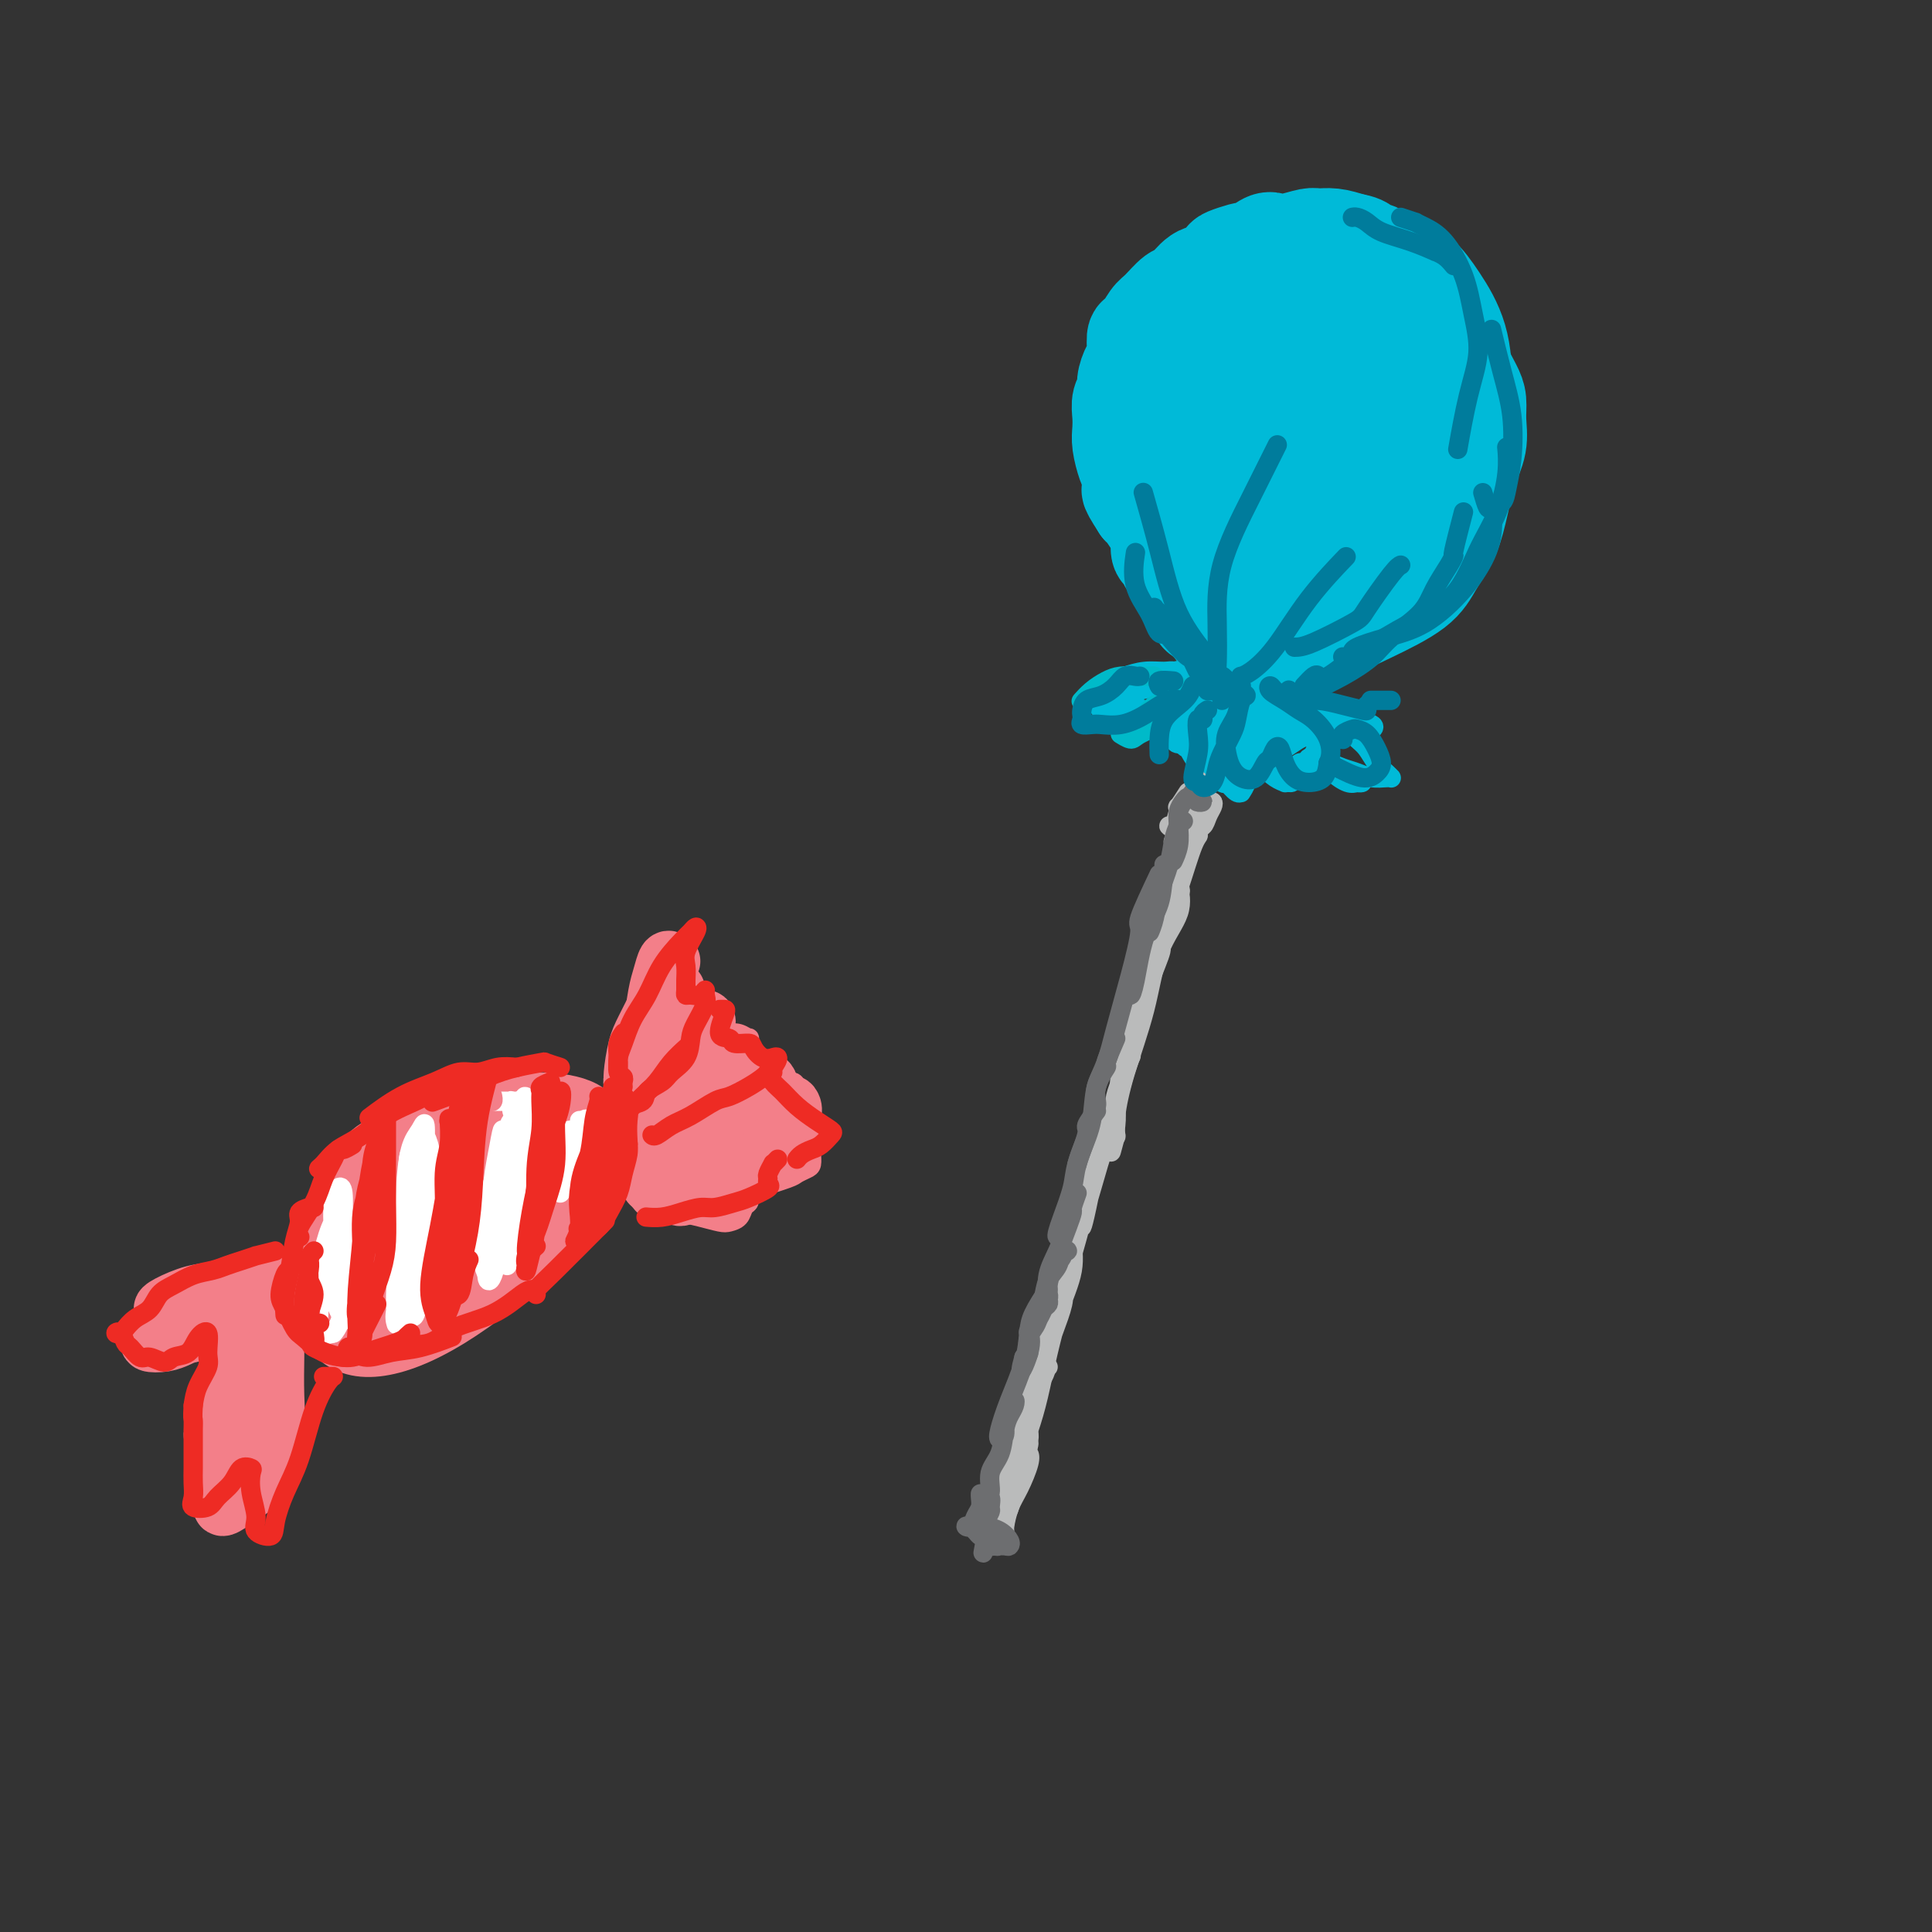 <svg viewBox='0 0 400 400' version='1.1' xmlns='http://www.w3.org/2000/svg' xmlns:xlink='http://www.w3.org/1999/xlink'><rect x="0" y="0" width="400" height="400" fill="#333333" stroke="none"/><g fill='none' stroke='rgb(0,186,216)' stroke-width='4' stroke-linecap='round' stroke-linejoin='round'><path d='M248,140c-0.336,-0.001 -0.671,-0.001 -1,0c-0.329,0.001 -0.651,0.004 -1,0c-0.349,-0.004 -0.725,-0.015 -1,0c-0.275,0.015 -0.451,0.057 -1,0c-0.549,-0.057 -1.473,-0.214 -2,0c-0.527,0.214 -0.656,0.797 -1,1c-0.344,0.203 -0.901,0.025 -1,0c-0.099,-0.025 0.260,0.101 1,0c0.740,-0.101 1.859,-0.430 3,-1c1.141,-0.570 2.302,-1.380 3,-2c0.698,-0.620 0.933,-1.048 1,-1c0.067,0.048 -0.035,0.573 -1,1c-0.965,0.427 -2.795,0.756 -4,1c-1.205,0.244 -1.787,0.402 -3,1c-1.213,0.598 -3.059,1.634 -4,2c-0.941,0.366 -0.977,0.061 -1,0c-0.023,-0.061 -0.033,0.124 1,0c1.033,-0.124 3.110,-0.555 4,-1c0.890,-0.445 0.595,-0.905 1,-1c0.405,-0.095 1.510,0.174 2,0c0.490,-0.174 0.363,-0.790 0,-1c-0.363,-0.210 -0.963,-0.014 -2,0c-1.037,0.014 -2.510,-0.154 -4,0c-1.490,0.154 -2.997,0.629 -4,1c-1.003,0.371 -1.501,0.638 -2,1c-0.499,0.362 -1.000,0.818 -1,1c-0.000,0.182 0.500,0.091 1,0'/><path d='M231,142c-1.831,0.144 2.093,-0.497 4,-1c1.907,-0.503 1.798,-0.869 2,-1c0.202,-0.131 0.715,-0.028 1,0c0.285,0.028 0.343,-0.018 0,0c-0.343,0.018 -1.087,0.098 -2,0c-0.913,-0.098 -1.996,-0.376 -3,0c-1.004,0.376 -1.929,1.407 -3,2c-1.071,0.593 -2.288,0.747 -3,1c-0.712,0.253 -0.920,0.605 -1,1c-0.080,0.395 -0.033,0.834 0,1c0.033,0.166 0.053,0.060 1,0c0.947,-0.060 2.822,-0.072 4,0c1.178,0.072 1.658,0.229 2,0c0.342,-0.229 0.545,-0.843 1,-1c0.455,-0.157 1.162,0.144 1,0c-0.162,-0.144 -1.192,-0.734 -2,-1c-0.808,-0.266 -1.392,-0.207 -2,0c-0.608,0.207 -1.239,0.563 -2,1c-0.761,0.437 -1.651,0.954 -2,1c-0.349,0.046 -0.158,-0.379 0,0c0.158,0.379 0.283,1.563 1,2c0.717,0.437 2.028,0.127 3,0c0.972,-0.127 1.606,-0.073 2,0c0.394,0.073 0.547,0.163 1,0c0.453,-0.163 1.206,-0.580 1,-1c-0.206,-0.420 -1.370,-0.842 -2,-1c-0.630,-0.158 -0.726,-0.053 -1,0c-0.274,0.053 -0.728,0.053 -1,0c-0.272,-0.053 -0.364,-0.158 0,0c0.364,0.158 1.182,0.579 2,1'/><path d='M233,146c1.640,0.569 2.740,0.492 4,1c1.260,0.508 2.682,1.600 4,2c1.318,0.400 2.533,0.107 3,0c0.467,-0.107 0.186,-0.029 0,0c-0.186,0.029 -0.275,0.008 -1,0c-0.725,-0.008 -2.084,-0.003 -3,0c-0.916,0.003 -1.388,0.002 -2,0c-0.612,-0.002 -1.363,-0.007 -2,0c-0.637,0.007 -1.159,0.025 -1,0c0.159,-0.025 1.000,-0.093 2,0c1.000,0.093 2.161,0.348 3,1c0.839,0.652 1.358,1.703 2,2c0.642,0.297 1.408,-0.159 2,0c0.592,0.159 1.011,0.933 1,1c-0.011,0.067 -0.451,-0.572 -1,-1c-0.549,-0.428 -1.206,-0.644 -2,-1c-0.794,-0.356 -1.723,-0.853 -2,-1c-0.277,-0.147 0.100,0.054 0,0c-0.100,-0.054 -0.676,-0.365 0,0c0.676,0.365 2.605,1.404 4,2c1.395,0.596 2.255,0.748 3,1c0.745,0.252 1.374,0.603 2,1c0.626,0.397 1.250,0.838 1,1c-0.250,0.162 -1.375,0.044 -2,0c-0.625,-0.044 -0.750,-0.012 -1,0c-0.250,0.012 -0.625,0.006 -1,0'/><path d='M246,155c-0.885,-0.245 -1.096,-0.857 -1,-1c0.096,-0.143 0.500,0.183 1,1c0.500,0.817 1.097,2.126 2,3c0.903,0.874 2.114,1.314 3,2c0.886,0.686 1.449,1.620 2,2c0.551,0.380 1.091,0.207 1,0c-0.091,-0.207 -0.812,-0.447 -1,-1c-0.188,-0.553 0.158,-1.419 0,-2c-0.158,-0.581 -0.820,-0.877 -1,-1c-0.180,-0.123 0.122,-0.074 0,0c-0.122,0.074 -0.667,0.171 -1,0c-0.333,-0.171 -0.453,-0.610 0,0c0.453,0.610 1.479,2.270 2,3c0.521,0.730 0.536,0.529 1,1c0.464,0.471 1.377,1.613 2,2c0.623,0.387 0.955,0.021 1,0c0.045,-0.021 -0.196,0.305 0,0c0.196,-0.305 0.831,-1.241 1,-2c0.169,-0.759 -0.128,-1.340 0,-2c0.128,-0.660 0.681,-1.400 1,-2c0.319,-0.600 0.405,-1.061 1,-1c0.595,0.061 1.700,0.643 2,1c0.300,0.357 -0.204,0.488 0,1c0.204,0.512 1.117,1.405 2,2c0.883,0.595 1.738,0.891 2,1c0.262,0.109 -0.068,0.031 0,0c0.068,-0.031 0.534,-0.016 1,0'/><path d='M267,162c1.189,0.210 0.162,-1.264 0,-2c-0.162,-0.736 0.541,-0.735 1,-1c0.459,-0.265 0.674,-0.798 1,-1c0.326,-0.202 0.762,-0.075 1,0c0.238,0.075 0.277,0.097 1,0c0.723,-0.097 2.132,-0.313 3,0c0.868,0.313 1.197,1.156 2,2c0.803,0.844 2.081,1.688 3,2c0.919,0.312 1.480,0.091 2,0c0.520,-0.091 0.999,-0.053 1,0c0.001,0.053 -0.475,0.119 -1,0c-0.525,-0.119 -1.097,-0.424 -2,-1c-0.903,-0.576 -2.135,-1.422 -3,-2c-0.865,-0.578 -1.361,-0.888 -2,-1c-0.639,-0.112 -1.420,-0.027 -2,0c-0.580,0.027 -0.959,-0.004 -1,0c-0.041,0.004 0.257,0.043 1,0c0.743,-0.043 1.933,-0.169 3,0c1.067,0.169 2.013,0.634 3,1c0.987,0.366 2.016,0.634 3,1c0.984,0.366 1.925,0.831 3,1c1.075,0.169 2.286,0.043 3,0c0.714,-0.043 0.932,-0.002 1,0c0.068,0.002 -0.012,-0.034 0,0c0.012,0.034 0.117,0.137 0,0c-0.117,-0.137 -0.457,-0.515 -1,-1c-0.543,-0.485 -1.290,-1.079 -2,-2c-0.710,-0.921 -1.383,-2.171 -2,-3c-0.617,-0.829 -1.176,-1.237 -2,-2c-0.824,-0.763 -1.912,-1.882 -3,-3'/><path d='M278,150c-2.031,-1.810 -2.607,-0.836 -3,-1c-0.393,-0.164 -0.603,-1.467 -1,-2c-0.397,-0.533 -0.980,-0.297 -1,0c-0.020,0.297 0.523,0.655 1,1c0.477,0.345 0.887,0.678 2,1c1.113,0.322 2.930,0.634 4,1c1.070,0.366 1.393,0.786 2,1c0.607,0.214 1.499,0.222 2,0c0.501,-0.222 0.613,-0.674 0,-1c-0.613,-0.326 -1.950,-0.525 -3,-1c-1.050,-0.475 -1.813,-1.227 -3,-2c-1.187,-0.773 -2.798,-1.567 -4,-2c-1.202,-0.433 -1.995,-0.506 -3,-1c-1.005,-0.494 -2.223,-1.410 -3,-2c-0.777,-0.590 -1.114,-0.853 -1,-1c0.114,-0.147 0.678,-0.178 1,0c0.322,0.178 0.403,0.567 1,1c0.597,0.433 1.710,0.912 2,1c0.290,0.088 -0.241,-0.216 0,0c0.241,0.216 1.256,0.951 1,1c-0.256,0.049 -1.782,-0.590 -3,-1c-1.218,-0.410 -2.128,-0.593 -4,-1c-1.872,-0.407 -4.706,-1.040 -7,-1c-2.294,0.040 -4.048,0.753 -5,1c-0.952,0.247 -1.102,0.028 -1,0c0.102,-0.028 0.458,0.135 1,0c0.542,-0.135 1.271,-0.567 2,-1'/><path d='M255,141c-2.334,-0.536 -0.170,-0.876 1,-1c1.170,-0.124 1.346,-0.031 1,0c-0.346,0.031 -1.215,0.002 -2,0c-0.785,-0.002 -1.488,0.024 -3,0c-1.512,-0.024 -3.834,-0.097 -6,0c-2.166,0.097 -4.177,0.363 -6,1c-1.823,0.637 -3.459,1.646 -5,2c-1.541,0.354 -2.989,0.053 -3,0c-0.011,-0.053 1.414,0.143 3,0c1.586,-0.143 3.331,-0.626 5,-1c1.669,-0.374 3.260,-0.641 5,-1c1.740,-0.359 3.627,-0.811 5,-1c1.373,-0.189 2.231,-0.115 2,0c-0.231,0.115 -1.552,0.271 -3,1c-1.448,0.729 -3.022,2.031 -4,3c-0.978,0.969 -1.360,1.606 -2,2c-0.640,0.394 -1.537,0.544 -2,1c-0.463,0.456 -0.493,1.217 0,1c0.493,-0.217 1.507,-1.411 3,-2c1.493,-0.589 3.463,-0.574 5,-1c1.537,-0.426 2.641,-1.295 4,-2c1.359,-0.705 2.973,-1.247 3,-1c0.027,0.247 -1.534,1.282 -3,2c-1.466,0.718 -2.836,1.120 -4,2c-1.164,0.880 -2.121,2.237 -3,3c-0.879,0.763 -1.680,0.932 -2,1c-0.320,0.068 -0.160,0.034 0,0'/><path d='M244,150c-1.414,1.094 1.050,-0.172 3,-1c1.950,-0.828 3.386,-1.218 5,-2c1.614,-0.782 3.406,-1.955 5,-3c1.594,-1.045 2.991,-1.962 3,-2c0.009,-0.038 -1.370,0.803 -3,2c-1.630,1.197 -3.512,2.751 -5,4c-1.488,1.249 -2.582,2.194 -4,3c-1.418,0.806 -3.160,1.473 -4,2c-0.840,0.527 -0.778,0.913 0,1c0.778,0.087 2.273,-0.125 4,-1c1.727,-0.875 3.685,-2.412 6,-4c2.315,-1.588 4.987,-3.226 7,-4c2.013,-0.774 3.365,-0.685 4,-1c0.635,-0.315 0.552,-1.035 0,-1c-0.552,0.035 -1.571,0.823 -3,2c-1.429,1.177 -3.266,2.742 -5,4c-1.734,1.258 -3.364,2.209 -5,3c-1.636,0.791 -3.279,1.422 -4,2c-0.721,0.578 -0.519,1.101 0,1c0.519,-0.101 1.355,-0.828 3,-2c1.645,-1.172 4.101,-2.789 6,-4c1.899,-1.211 3.243,-2.015 5,-3c1.757,-0.985 3.928,-2.153 4,-2c0.072,0.153 -1.955,1.625 -4,3c-2.045,1.375 -4.109,2.653 -6,4c-1.891,1.347 -3.610,2.763 -5,4c-1.390,1.237 -2.451,2.295 -3,3c-0.549,0.705 -0.585,1.059 0,1c0.585,-0.059 1.793,-0.529 3,-1'/><path d='M251,158c1.353,-0.751 3.237,-2.630 5,-4c1.763,-1.370 3.407,-2.231 5,-3c1.593,-0.769 3.135,-1.445 4,-2c0.865,-0.555 1.052,-0.990 1,-1c-0.052,-0.010 -0.345,0.404 -1,1c-0.655,0.596 -1.674,1.373 -3,2c-1.326,0.627 -2.960,1.103 -4,2c-1.040,0.897 -1.485,2.216 -2,3c-0.515,0.784 -1.098,1.035 -1,1c0.098,-0.035 0.879,-0.354 2,-1c1.121,-0.646 2.583,-1.618 4,-3c1.417,-1.382 2.789,-3.175 4,-4c1.211,-0.825 2.263,-0.681 3,-1c0.737,-0.319 1.161,-1.102 1,-1c-0.161,0.102 -0.905,1.089 -2,2c-1.095,0.911 -2.539,1.747 -4,3c-1.461,1.253 -2.939,2.924 -4,4c-1.061,1.076 -1.707,1.556 -2,2c-0.293,0.444 -0.234,0.852 0,1c0.234,0.148 0.642,0.036 2,-1c1.358,-1.036 3.664,-2.994 5,-4c1.336,-1.006 1.701,-1.058 3,-2c1.299,-0.942 3.533,-2.773 4,-3c0.467,-0.227 -0.833,1.149 -2,2c-1.167,0.851 -2.202,1.178 -3,2c-0.798,0.822 -1.358,2.138 -2,3c-0.642,0.862 -1.365,1.271 -1,1c0.365,-0.271 1.819,-1.220 3,-2c1.181,-0.780 2.091,-1.390 3,-2'/><path d='M269,153c1.335,-0.615 2.174,-0.652 3,-1c0.826,-0.348 1.640,-1.007 2,-1c0.360,0.007 0.265,0.679 0,1c-0.265,0.321 -0.700,0.289 -1,1c-0.300,0.711 -0.465,2.163 -1,3c-0.535,0.837 -1.439,1.058 -1,1c0.439,-0.058 2.223,-0.394 3,-1c0.777,-0.606 0.549,-1.482 1,-2c0.451,-0.518 1.583,-0.678 2,-1c0.417,-0.322 0.119,-0.806 0,-1c-0.119,-0.194 -0.060,-0.097 0,0'/></g>
<g fill='none' stroke='rgb(0,186,216)' stroke-width='20' stroke-linecap='round' stroke-linejoin='round'><path d='M257,136c0.007,0.114 0.013,0.227 0,0c-0.013,-0.227 -0.046,-0.796 0,-1c0.046,-0.204 0.171,-0.045 0,0c-0.171,0.045 -0.638,-0.024 -1,0c-0.362,0.024 -0.618,0.142 -1,0c-0.382,-0.142 -0.890,-0.545 -1,-1c-0.110,-0.455 0.179,-0.961 0,-1c-0.179,-0.039 -0.825,0.389 -1,0c-0.175,-0.389 0.121,-1.595 0,-2c-0.121,-0.405 -0.658,-0.009 -1,0c-0.342,0.009 -0.489,-0.368 -1,-1c-0.511,-0.632 -1.385,-1.519 -2,-2c-0.615,-0.481 -0.972,-0.556 -1,-1c-0.028,-0.444 0.273,-1.255 0,-2c-0.273,-0.745 -1.119,-1.422 -2,-2c-0.881,-0.578 -1.795,-1.056 -2,-2c-0.205,-0.944 0.299,-2.354 0,-3c-0.299,-0.646 -1.403,-0.528 -2,-1c-0.597,-0.472 -0.689,-1.534 -1,-2c-0.311,-0.466 -0.843,-0.335 -1,-1c-0.157,-0.665 0.061,-2.127 0,-3c-0.061,-0.873 -0.401,-1.158 -1,-2c-0.599,-0.842 -1.457,-2.241 -2,-3c-0.543,-0.759 -0.772,-0.880 -1,-1'/><path d='M236,105c-3.488,-5.382 -1.709,-3.335 -1,-3c0.709,0.335 0.348,-1.040 0,-2c-0.348,-0.960 -0.681,-1.506 -1,-2c-0.319,-0.494 -0.622,-0.937 -1,-2c-0.378,-1.063 -0.829,-2.746 -1,-4c-0.171,-1.254 -0.061,-2.078 0,-3c0.061,-0.922 0.072,-1.942 0,-3c-0.072,-1.058 -0.225,-2.154 0,-3c0.225,-0.846 0.830,-1.443 1,-2c0.170,-0.557 -0.096,-1.075 0,-2c0.096,-0.925 0.554,-2.258 1,-3c0.446,-0.742 0.881,-0.893 1,-2c0.119,-1.107 -0.077,-3.169 0,-4c0.077,-0.831 0.429,-0.430 1,-1c0.571,-0.570 1.363,-2.111 2,-3c0.637,-0.889 1.119,-1.126 2,-2c0.881,-0.874 2.163,-2.385 3,-3c0.837,-0.615 1.230,-0.336 2,-1c0.770,-0.664 1.915,-2.273 3,-3c1.085,-0.727 2.108,-0.574 3,-1c0.892,-0.426 1.652,-1.433 2,-2c0.348,-0.567 0.285,-0.695 1,-1c0.715,-0.305 2.207,-0.786 3,-1c0.793,-0.214 0.885,-0.161 1,0c0.115,0.161 0.251,0.432 1,0c0.749,-0.432 2.111,-1.566 3,-2c0.889,-0.434 1.304,-0.170 2,0c0.696,0.170 1.673,0.244 3,0c1.327,-0.244 3.005,-0.808 4,-1c0.995,-0.192 1.306,-0.013 2,0c0.694,0.013 1.770,-0.139 3,0c1.230,0.139 2.615,0.570 4,1'/><path d='M280,50c3.386,0.496 2.850,1.737 3,2c0.150,0.263 0.984,-0.450 2,0c1.016,0.450 2.212,2.063 3,3c0.788,0.937 1.166,1.198 2,2c0.834,0.802 2.122,2.145 3,3c0.878,0.855 1.345,1.221 2,2c0.655,0.779 1.497,1.972 2,3c0.503,1.028 0.668,1.892 1,3c0.332,1.108 0.832,2.462 1,4c0.168,1.538 0.003,3.261 0,5c-0.003,1.739 0.154,3.493 0,5c-0.154,1.507 -0.619,2.766 -1,4c-0.381,1.234 -0.678,2.444 -1,4c-0.322,1.556 -0.670,3.458 -1,5c-0.330,1.542 -0.644,2.724 -1,4c-0.356,1.276 -0.756,2.647 -1,4c-0.244,1.353 -0.333,2.688 -1,4c-0.667,1.312 -1.911,2.601 -3,4c-1.089,1.399 -2.023,2.906 -3,4c-0.977,1.094 -1.996,1.773 -3,3c-1.004,1.227 -1.994,3.000 -3,4c-1.006,1.000 -2.027,1.226 -3,2c-0.973,0.774 -1.899,2.095 -3,3c-1.101,0.905 -2.378,1.394 -4,2c-1.622,0.606 -3.589,1.329 -5,2c-1.411,0.671 -2.268,1.290 -3,2c-0.732,0.710 -1.341,1.510 -2,2c-0.659,0.490 -1.370,0.670 -2,1c-0.630,0.330 -1.180,0.808 -1,1c0.180,0.192 1.090,0.096 2,0'/><path d='M260,137c-2.397,2.304 2.111,0.563 5,-1c2.889,-1.563 4.159,-2.950 6,-4c1.841,-1.050 4.252,-1.765 6,-3c1.748,-1.235 2.833,-2.990 4,-5c1.167,-2.010 2.415,-4.275 3,-6c0.585,-1.725 0.506,-2.909 1,-5c0.494,-2.091 1.560,-5.089 2,-8c0.440,-2.911 0.254,-5.735 1,-8c0.746,-2.265 2.423,-3.973 3,-6c0.577,-2.027 0.054,-4.375 0,-6c-0.054,-1.625 0.362,-2.529 0,-4c-0.362,-1.471 -1.501,-3.510 -2,-5c-0.499,-1.490 -0.358,-2.431 -1,-4c-0.642,-1.569 -2.067,-3.765 -3,-5c-0.933,-1.235 -1.373,-1.508 -2,-2c-0.627,-0.492 -1.442,-1.203 -2,-2c-0.558,-0.797 -0.859,-1.681 -1,-2c-0.141,-0.319 -0.122,-0.074 0,0c0.122,0.074 0.347,-0.025 1,0c0.653,0.025 1.733,0.174 3,0c1.267,-0.174 2.722,-0.669 4,0c1.278,0.669 2.379,2.503 4,4c1.621,1.497 3.763,2.657 5,4c1.237,1.343 1.568,2.869 2,5c0.432,2.131 0.963,4.868 1,7c0.037,2.132 -0.420,3.658 -1,6c-0.580,2.342 -1.282,5.501 -2,8c-0.718,2.499 -1.450,4.340 -2,6c-0.550,1.660 -0.917,3.139 -2,5c-1.083,1.861 -2.881,4.103 -4,6c-1.119,1.897 -1.560,3.448 -2,5'/><path d='M287,117c-2.519,6.287 -2.316,4.003 -3,4c-0.684,-0.003 -2.256,2.275 -4,4c-1.744,1.725 -3.661,2.897 -5,4c-1.339,1.103 -2.101,2.138 -3,3c-0.899,0.862 -1.935,1.552 -3,2c-1.065,0.448 -2.160,0.656 -3,1c-0.840,0.344 -1.424,0.826 -2,1c-0.576,0.174 -1.145,0.039 -1,0c0.145,-0.039 1.004,0.017 2,0c0.996,-0.017 2.128,-0.107 4,-1c1.872,-0.893 4.483,-2.590 7,-4c2.517,-1.410 4.939,-2.534 8,-4c3.061,-1.466 6.759,-3.276 9,-5c2.241,-1.724 3.025,-3.363 4,-5c0.975,-1.637 2.142,-3.273 3,-5c0.858,-1.727 1.407,-3.543 2,-6c0.593,-2.457 1.228,-5.553 2,-8c0.772,-2.447 1.679,-4.246 2,-6c0.321,-1.754 0.056,-3.462 0,-5c-0.056,-1.538 0.098,-2.904 0,-4c-0.098,-1.096 -0.447,-1.920 -1,-3c-0.553,-1.080 -1.309,-2.414 -2,-4c-0.691,-1.586 -1.315,-3.422 -2,-5c-0.685,-1.578 -1.430,-2.898 -2,-4c-0.570,-1.102 -0.966,-1.987 -2,-3c-1.034,-1.013 -2.708,-2.156 -4,-3c-1.292,-0.844 -2.202,-1.391 -3,-2c-0.798,-0.609 -1.484,-1.279 -2,-2c-0.516,-0.721 -0.862,-1.492 -1,-2c-0.138,-0.508 -0.069,-0.754 0,-1'/><path d='M287,54c-1.371,-1.850 1.203,0.025 3,1c1.797,0.975 2.818,1.050 4,2c1.182,0.950 2.527,2.774 4,5c1.473,2.226 3.075,4.852 4,8c0.925,3.148 1.172,6.817 1,11c-0.172,4.183 -0.763,8.881 -2,13c-1.237,4.119 -3.121,7.658 -5,11c-1.879,3.342 -3.754,6.486 -6,9c-2.246,2.514 -4.862,4.397 -8,6c-3.138,1.603 -6.799,2.925 -10,4c-3.201,1.075 -5.941,1.904 -8,2c-2.059,0.096 -3.437,-0.539 -4,-1c-0.563,-0.461 -0.311,-0.747 0,-2c0.311,-1.253 0.681,-3.471 2,-6c1.319,-2.529 3.585,-5.367 6,-8c2.415,-2.633 4.977,-5.060 8,-8c3.023,-2.940 6.506,-6.392 9,-9c2.494,-2.608 4.000,-4.371 5,-5c1.000,-0.629 1.494,-0.123 1,1c-0.494,1.123 -1.975,2.862 -4,5c-2.025,2.138 -4.594,4.673 -7,8c-2.406,3.327 -4.650,7.444 -7,11c-2.350,3.556 -4.806,6.550 -7,9c-2.194,2.450 -4.127,4.357 -5,5c-0.873,0.643 -0.685,0.024 0,-1c0.685,-1.024 1.869,-2.451 4,-5c2.131,-2.549 5.210,-6.219 8,-10c2.790,-3.781 5.289,-7.672 8,-12c2.711,-4.328 5.632,-9.094 7,-12c1.368,-2.906 1.184,-3.953 1,-5'/><path d='M289,81c3.967,-6.789 -0.115,-1.262 -3,2c-2.885,3.262 -4.573,4.259 -7,6c-2.427,1.741 -5.593,4.225 -9,8c-3.407,3.775 -7.053,8.841 -10,12c-2.947,3.159 -5.193,4.409 -6,5c-0.807,0.591 -0.174,0.521 1,0c1.174,-0.521 2.888,-1.494 5,-4c2.112,-2.506 4.621,-6.545 7,-9c2.379,-2.455 4.628,-3.328 8,-9c3.372,-5.672 7.867,-16.145 9,-20c1.133,-3.855 -1.095,-1.092 -3,1c-1.905,2.092 -3.487,3.511 -6,6c-2.513,2.489 -5.958,6.046 -9,10c-3.042,3.954 -5.681,8.305 -8,12c-2.319,3.695 -4.316,6.735 -5,8c-0.684,1.265 -0.053,0.754 1,0c1.053,-0.754 2.529,-1.753 5,-4c2.471,-2.247 5.939,-5.743 9,-9c3.061,-3.257 5.717,-6.275 8,-10c2.283,-3.725 4.192,-8.158 5,-12c0.808,-3.842 0.514,-7.092 0,-9c-0.514,-1.908 -1.249,-2.475 -3,-2c-1.751,0.475 -4.517,1.990 -7,4c-2.483,2.010 -4.684,4.514 -7,8c-2.316,3.486 -4.746,7.956 -7,12c-2.254,4.044 -4.330,7.664 -5,10c-0.670,2.336 0.068,3.389 1,4c0.932,0.611 2.059,0.780 4,0c1.941,-0.780 4.698,-2.509 7,-5c2.302,-2.491 4.151,-5.746 6,-9'/><path d='M270,87c1.753,-2.890 3.136,-5.613 4,-9c0.864,-3.387 1.211,-7.436 1,-11c-0.211,-3.564 -0.979,-6.643 -2,-8c-1.021,-1.357 -2.293,-0.992 -4,0c-1.707,0.992 -3.847,2.612 -6,5c-2.153,2.388 -4.318,5.543 -6,9c-1.682,3.457 -2.881,7.215 -4,10c-1.119,2.785 -2.157,4.596 -2,6c0.157,1.404 1.510,2.402 3,3c1.490,0.598 3.116,0.797 5,0c1.884,-0.797 4.024,-2.588 6,-5c1.976,-2.412 3.787,-5.443 5,-8c1.213,-2.557 1.828,-4.639 2,-7c0.172,-2.361 -0.099,-5.002 -1,-7c-0.901,-1.998 -2.433,-3.353 -4,-4c-1.567,-0.647 -3.169,-0.584 -5,0c-1.831,0.584 -3.890,1.691 -6,4c-2.110,2.309 -4.269,5.821 -6,9c-1.731,3.179 -3.034,6.027 -4,9c-0.966,2.973 -1.596,6.072 -1,8c0.596,1.928 2.417,2.687 4,3c1.583,0.313 2.927,0.182 5,0c2.073,-0.182 4.874,-0.415 7,-2c2.126,-1.585 3.578,-4.523 5,-7c1.422,-2.477 2.815,-4.492 3,-7c0.185,-2.508 -0.838,-5.508 -2,-8c-1.162,-2.492 -2.463,-4.477 -4,-6c-1.537,-1.523 -3.309,-2.583 -5,-3c-1.691,-0.417 -3.301,-0.189 -5,1c-1.699,1.189 -3.485,3.340 -5,6c-1.515,2.660 -2.757,5.830 -4,9'/><path d='M244,77c-1.630,4.225 -1.204,7.286 -1,11c0.204,3.714 0.187,8.081 1,11c0.813,2.919 2.455,4.390 4,6c1.545,1.610 2.992,3.360 4,4c1.008,0.640 1.577,0.172 2,0c0.423,-0.172 0.701,-0.046 1,0c0.299,0.046 0.619,0.012 1,0c0.381,-0.012 0.823,-0.004 1,0c0.177,0.004 0.088,0.002 0,0'/></g>
<g fill='none' stroke='rgb(186,187,187)' stroke-width='4' stroke-linecap='round' stroke-linejoin='round'><path d='M250,166c0.398,-0.069 0.795,-0.138 1,0c0.205,0.138 0.217,0.484 0,1c-0.217,0.516 -0.662,1.203 -1,2c-0.338,0.797 -0.570,1.703 -1,2c-0.430,0.297 -1.057,-0.017 -1,0c0.057,0.017 0.797,0.364 1,0c0.203,-0.364 -0.131,-1.439 0,-2c0.131,-0.561 0.729,-0.607 1,-1c0.271,-0.393 0.216,-1.134 0,-1c-0.216,0.134 -0.594,1.142 -1,2c-0.406,0.858 -0.841,1.565 -1,2c-0.159,0.435 -0.043,0.599 0,1c0.043,0.401 0.011,1.038 0,1c-0.011,-0.038 -0.003,-0.751 0,-1c0.003,-0.249 0.002,-0.034 0,-1c-0.002,-0.966 -0.003,-3.114 0,-4c0.003,-0.886 0.011,-0.509 0,-1c-0.011,-0.491 -0.041,-1.850 0,-2c0.041,-0.150 0.155,0.907 0,2c-0.155,1.093 -0.578,2.221 -1,3c-0.422,0.779 -0.845,1.210 -1,2c-0.155,0.790 -0.044,1.940 0,2c0.044,0.060 0.022,-0.970 0,-2'/><path d='M246,171c-0.143,0.766 0.498,-0.818 1,-2c0.502,-1.182 0.863,-1.961 1,-3c0.137,-1.039 0.049,-2.336 0,-3c-0.049,-0.664 -0.059,-0.693 0,-1c0.059,-0.307 0.188,-0.890 0,0c-0.188,0.890 -0.691,3.253 -1,5c-0.309,1.747 -0.422,2.877 -1,4c-0.578,1.123 -1.619,2.239 -2,4c-0.381,1.761 -0.102,4.166 0,5c0.102,0.834 0.027,0.095 0,0c-0.027,-0.095 -0.005,0.452 0,0c0.005,-0.452 -0.008,-1.903 0,-3c0.008,-1.097 0.037,-1.839 0,-3c-0.037,-1.161 -0.140,-2.740 0,-4c0.140,-1.260 0.524,-2.199 1,-3c0.476,-0.801 1.043,-1.462 1,-1c-0.043,0.462 -0.694,2.047 -1,4c-0.306,1.953 -0.265,4.274 -1,7c-0.735,2.726 -2.247,5.859 -3,9c-0.753,3.141 -0.746,6.291 -1,8c-0.254,1.709 -0.770,1.975 -1,2c-0.230,0.025 -0.176,-0.193 0,-1c0.176,-0.807 0.473,-2.203 1,-4c0.527,-1.797 1.284,-3.996 2,-6c0.716,-2.004 1.391,-3.813 2,-6c0.609,-2.187 1.153,-4.751 2,-7c0.847,-2.249 1.997,-4.182 2,-4c0.003,0.182 -1.142,2.481 -2,5c-0.858,2.519 -1.429,5.260 -2,8'/><path d='M244,181c-1.297,3.672 -2.538,6.351 -4,10c-1.462,3.649 -3.144,8.268 -4,11c-0.856,2.732 -0.885,3.578 -1,4c-0.115,0.422 -0.316,0.422 0,-1c0.316,-1.422 1.150,-4.266 2,-7c0.850,-2.734 1.715,-5.359 3,-8c1.285,-2.641 2.991,-5.298 4,-8c1.009,-2.702 1.321,-5.449 2,-7c0.679,-1.551 1.724,-1.908 2,-2c0.276,-0.092 -0.216,0.079 -1,2c-0.784,1.921 -1.860,5.590 -3,9c-1.140,3.410 -2.345,6.561 -4,11c-1.655,4.439 -3.759,10.165 -5,15c-1.241,4.835 -1.619,8.779 -2,11c-0.381,2.221 -0.764,2.719 -1,3c-0.236,0.281 -0.325,0.344 0,-1c0.325,-1.344 1.064,-4.096 2,-7c0.936,-2.904 2.068,-5.958 3,-9c0.932,-3.042 1.665,-6.070 3,-10c1.335,-3.930 3.273,-8.763 4,-11c0.727,-2.237 0.243,-1.879 0,-2c-0.243,-0.121 -0.246,-0.721 0,0c0.246,0.721 0.742,2.762 0,5c-0.742,2.238 -2.721,4.674 -4,8c-1.279,3.326 -1.859,7.543 -3,12c-1.141,4.457 -2.842,9.153 -4,13c-1.158,3.847 -1.773,6.843 -2,9c-0.227,2.157 -0.065,3.473 0,4c0.065,0.527 0.032,0.263 0,0'/><path d='M231,235c-1.964,7.378 -0.373,1.322 0,-2c0.373,-3.322 -0.471,-3.910 0,-6c0.471,-2.090 2.259,-5.684 3,-9c0.741,-3.316 0.437,-6.356 1,-10c0.563,-3.644 1.993,-7.893 3,-10c1.007,-2.107 1.590,-2.070 2,-2c0.410,0.070 0.646,0.175 0,2c-0.646,1.825 -2.174,5.371 -3,8c-0.826,2.629 -0.951,4.343 -3,12c-2.049,7.657 -6.022,21.259 -8,28c-1.978,6.741 -1.961,6.623 -2,7c-0.039,0.377 -0.133,1.249 0,1c0.133,-0.249 0.494,-1.621 1,-4c0.506,-2.379 1.156,-5.766 2,-9c0.844,-3.234 1.881,-6.317 3,-10c1.119,-3.683 2.320,-7.968 3,-10c0.680,-2.032 0.840,-1.812 1,-2c0.160,-0.188 0.322,-0.786 0,0c-0.322,0.786 -1.127,2.955 -2,6c-0.873,3.045 -1.814,6.967 -3,11c-1.186,4.033 -2.618,8.178 -4,13c-1.382,4.822 -2.714,10.322 -4,14c-1.286,3.678 -2.525,5.535 -3,7c-0.475,1.465 -0.185,2.539 0,2c0.185,-0.539 0.266,-2.691 1,-5c0.734,-2.309 2.121,-4.776 3,-8c0.879,-3.224 1.251,-7.207 2,-11c0.749,-3.793 1.874,-7.397 3,-11'/><path d='M227,237c1.839,-6.250 1.936,-5.375 2,-5c0.064,0.375 0.095,0.250 0,1c-0.095,0.750 -0.315,2.376 -1,5c-0.685,2.624 -1.833,6.246 -3,10c-1.167,3.754 -2.351,7.641 -4,13c-1.649,5.359 -3.761,12.192 -5,17c-1.239,4.808 -1.604,7.592 -2,10c-0.396,2.408 -0.823,4.440 -1,5c-0.177,0.560 -0.102,-0.351 0,-2c0.102,-1.649 0.233,-4.036 1,-7c0.767,-2.964 2.169,-6.505 3,-10c0.831,-3.495 1.089,-6.943 2,-10c0.911,-3.057 2.474,-5.724 3,-7c0.526,-1.276 0.016,-1.162 0,0c-0.016,1.162 0.461,3.373 0,6c-0.461,2.627 -1.860,5.670 -3,9c-1.140,3.330 -2.020,6.946 -3,11c-0.980,4.054 -2.061,8.547 -3,12c-0.939,3.453 -1.738,5.866 -2,7c-0.262,1.134 0.013,0.988 0,1c-0.013,0.012 -0.312,0.181 0,-1c0.312,-1.181 1.236,-3.712 2,-6c0.764,-2.288 1.369,-4.333 2,-7c0.631,-2.667 1.288,-5.957 2,-9c0.712,-3.043 1.477,-5.840 2,-8c0.523,-2.160 0.803,-3.684 1,-4c0.197,-0.316 0.311,0.575 0,2c-0.311,1.425 -1.045,3.384 -2,6c-0.955,2.616 -2.130,5.890 -3,9c-0.870,3.110 -1.435,6.055 -2,9'/><path d='M213,294c-1.718,6.087 -2.512,8.304 -3,9c-0.488,0.696 -0.670,-0.128 -1,1c-0.330,1.128 -0.809,4.207 -1,5c-0.191,0.793 -0.093,-0.699 0,-2c0.093,-1.301 0.182,-2.409 1,-4c0.818,-1.591 2.367,-3.664 3,-6c0.633,-2.336 0.351,-4.936 1,-7c0.649,-2.064 2.229,-3.592 3,-5c0.771,-1.408 0.732,-2.695 0,-1c-0.732,1.695 -2.157,6.371 -3,10c-0.843,3.629 -1.103,6.213 -2,9c-0.897,2.787 -2.431,5.779 -3,8c-0.569,2.221 -0.174,3.670 0,4c0.174,0.330 0.127,-0.458 0,-1c-0.127,-0.542 -0.336,-0.839 0,-2c0.336,-1.161 1.215,-3.188 2,-5c0.785,-1.812 1.476,-3.409 2,-5c0.524,-1.591 0.881,-3.175 1,-4c0.119,-0.825 -0.000,-0.892 0,-1c0.000,-0.108 0.119,-0.259 0,1c-0.119,1.259 -0.478,3.928 -1,6c-0.522,2.072 -1.209,3.547 -2,5c-0.791,1.453 -1.688,2.885 -2,4c-0.312,1.115 -0.039,1.912 0,2c0.039,0.088 -0.154,-0.533 0,-1c0.154,-0.467 0.657,-0.780 1,-2c0.343,-1.220 0.527,-3.349 1,-5c0.473,-1.651 1.237,-2.826 2,-4'/><path d='M212,303c0.820,-2.053 0.871,-2.186 1,-2c0.129,0.186 0.336,0.692 0,2c-0.336,1.308 -1.215,3.418 -2,5c-0.785,1.582 -1.476,2.636 -2,4c-0.524,1.364 -0.880,3.036 -1,4c-0.120,0.964 -0.005,1.218 0,1c0.005,-0.218 -0.099,-0.909 0,-2c0.099,-1.091 0.403,-2.583 1,-4c0.597,-1.417 1.489,-2.761 2,-4c0.511,-1.239 0.643,-2.374 1,-4c0.357,-1.626 0.941,-3.744 1,-4c0.059,-0.256 -0.405,1.349 -1,3c-0.595,1.651 -1.320,3.348 -2,5c-0.680,1.652 -1.314,3.259 -2,5c-0.686,1.741 -1.425,3.615 -2,5c-0.575,1.385 -0.988,2.282 -1,2c-0.012,-0.282 0.375,-1.743 1,-3c0.625,-1.257 1.489,-2.310 2,-4c0.511,-1.690 0.671,-4.016 1,-6c0.329,-1.984 0.829,-3.628 1,-5c0.171,-1.372 0.015,-2.474 0,-3c-0.015,-0.526 0.111,-0.475 0,0c-0.111,0.475 -0.458,1.373 -1,3c-0.542,1.627 -1.279,3.982 -2,6c-0.721,2.018 -1.425,3.697 -2,5c-0.575,1.303 -1.021,2.229 -1,2c0.021,-0.229 0.511,-1.615 1,-3'/><path d='M205,311c-0.235,0.762 1.678,-3.834 3,-7c1.322,-3.166 2.053,-4.901 3,-7c0.947,-2.099 2.109,-4.563 3,-7c0.891,-2.437 1.509,-4.849 2,-6c0.491,-1.151 0.855,-1.043 1,-1c0.145,0.043 0.073,0.022 0,0'/><path d='M246,164c-0.840,1.312 -1.680,2.624 -2,3c-0.320,0.376 -0.121,-0.184 0,0c0.121,0.184 0.165,1.110 0,2c-0.165,0.890 -0.539,1.742 -1,2c-0.461,0.258 -1.009,-0.078 -1,0c0.009,0.078 0.574,0.572 1,0c0.426,-0.572 0.714,-2.208 1,-3c0.286,-0.792 0.570,-0.741 1,-1c0.430,-0.259 1.005,-0.829 1,-1c-0.005,-0.171 -0.589,0.057 -1,1c-0.411,0.943 -0.649,2.600 -1,4c-0.351,1.400 -0.815,2.543 -1,3c-0.185,0.457 -0.093,0.229 0,0'/></g>
<g fill='none' stroke='rgb(109,110,112)' stroke-width='4' stroke-linecap='round' stroke-linejoin='round'><path d='M247,165c-0.114,-0.390 -0.228,-0.780 0,-1c0.228,-0.220 0.798,-0.269 1,0c0.202,0.269 0.036,0.857 0,1c-0.036,0.143 0.057,-0.158 0,0c-0.057,0.158 -0.264,0.774 0,1c0.264,0.226 0.999,0.060 1,0c0.001,-0.060 -0.730,-0.016 -1,0c-0.270,0.016 -0.077,0.005 0,0c0.077,-0.005 0.039,-0.002 0,0'/><path d='M247,165c-0.339,-0.070 -0.678,-0.140 -1,0c-0.322,0.140 -0.626,0.490 -1,1c-0.374,0.510 -0.819,1.181 -1,2c-0.181,0.819 -0.100,1.787 0,3c0.100,1.213 0.219,2.673 0,4c-0.219,1.327 -0.777,2.522 -1,3c-0.223,0.478 -0.112,0.239 0,0'/><path d='M245,170c-0.325,0.195 -0.650,0.390 -1,1c-0.350,0.610 -0.725,1.635 -1,3c-0.275,1.365 -0.452,3.068 -1,5c-0.548,1.932 -1.468,4.092 -2,6c-0.532,1.908 -0.675,3.565 -1,5c-0.325,1.435 -0.833,2.647 -1,3c-0.167,0.353 0.007,-0.153 0,-1c-0.007,-0.847 -0.194,-2.036 0,-3c0.194,-0.964 0.770,-1.704 1,-2c0.230,-0.296 0.115,-0.148 0,0'/><path d='M241,179c0.526,-0.084 1.052,-0.168 1,0c-0.052,0.168 -0.683,0.587 -1,2c-0.317,1.413 -0.320,3.821 -1,6c-0.680,2.179 -2.039,4.128 -3,7c-0.961,2.872 -1.526,6.667 -2,9c-0.474,2.333 -0.858,3.205 -1,3c-0.142,-0.205 -0.040,-1.487 0,-2c0.040,-0.513 0.020,-0.256 0,0'/><path d='M240,181c-1.730,3.661 -3.460,7.321 -4,9c-0.540,1.679 0.111,1.376 0,3c-0.111,1.624 -0.982,5.174 -2,9c-1.018,3.826 -2.182,7.929 -3,11c-0.818,3.071 -1.291,5.110 -2,7c-0.709,1.890 -1.654,3.630 -2,5c-0.346,1.370 -0.093,2.369 0,3c0.093,0.631 0.027,0.895 0,1c-0.027,0.105 -0.013,0.053 0,0'/><path d='M231,215c-0.902,2.076 -1.803,4.152 -2,5c-0.197,0.848 0.311,0.470 0,1c-0.311,0.530 -1.442,1.970 -2,4c-0.558,2.030 -0.542,4.649 -1,7c-0.458,2.351 -1.391,4.434 -2,6c-0.609,1.566 -0.895,2.614 -1,3c-0.105,0.386 -0.030,0.110 0,0c0.030,-0.110 0.015,-0.055 0,0'/><path d='M227,230c-0.902,1.194 -1.803,2.389 -2,3c-0.197,0.611 0.312,0.639 0,2c-0.312,1.361 -1.443,4.054 -2,6c-0.557,1.946 -0.538,3.145 -1,5c-0.462,1.855 -1.406,4.367 -2,6c-0.594,1.633 -0.840,2.386 -1,3c-0.160,0.614 -0.235,1.088 0,1c0.235,-0.088 0.782,-0.740 1,-1c0.218,-0.260 0.109,-0.130 0,0'/><path d='M223,247c-0.441,1.214 -0.882,2.427 -1,3c-0.118,0.573 0.088,0.504 0,1c-0.088,0.496 -0.468,1.556 -1,3c-0.532,1.444 -1.215,3.271 -2,5c-0.785,1.729 -1.673,3.358 -2,5c-0.327,1.642 -0.094,3.295 0,4c0.094,0.705 0.048,0.462 0,0c-0.048,-0.462 -0.099,-1.142 0,-2c0.099,-0.858 0.349,-1.893 1,-3c0.651,-1.107 1.703,-2.288 2,-3c0.297,-0.712 -0.162,-0.957 0,-1c0.162,-0.043 0.944,0.117 1,0c0.056,-0.117 -0.615,-0.510 -1,0c-0.385,0.510 -0.484,1.922 -1,3c-0.516,1.078 -1.449,1.820 -2,3c-0.551,1.180 -0.719,2.797 -1,4c-0.281,1.203 -0.675,1.991 -1,3c-0.325,1.009 -0.582,2.239 -1,3c-0.418,0.761 -0.998,1.052 -1,1c-0.002,-0.052 0.574,-0.447 1,-1c0.426,-0.553 0.702,-1.263 1,-2c0.298,-0.737 0.617,-1.502 1,-2c0.383,-0.498 0.831,-0.730 1,-1c0.169,-0.270 0.058,-0.580 0,-1c-0.058,-0.420 -0.062,-0.952 0,-1c0.062,-0.048 0.189,0.386 0,1c-0.189,0.614 -0.694,1.408 -1,2c-0.306,0.592 -0.412,0.984 -1,2c-0.588,1.016 -1.658,2.658 -2,4c-0.342,1.342 0.045,2.383 0,3c-0.045,0.617 -0.523,0.808 -1,1'/><path d='M212,281c-1.476,5.274 0.333,1.458 1,-1c0.667,-2.458 0.190,-3.560 0,-4c-0.190,-0.440 -0.095,-0.220 0,0'/><path d='M217,267c-1.165,1.789 -2.330,3.578 -3,5c-0.670,1.422 -0.846,2.476 -1,4c-0.154,1.524 -0.286,3.517 -1,6c-0.714,2.483 -2.010,5.454 -3,8c-0.990,2.546 -1.674,4.667 -2,6c-0.326,1.333 -0.294,1.880 0,2c0.294,0.120 0.850,-0.186 1,-1c0.150,-0.814 -0.106,-2.135 0,-3c0.106,-0.865 0.575,-1.272 1,-2c0.425,-0.728 0.806,-1.777 1,-2c0.194,-0.223 0.202,0.379 0,1c-0.202,0.621 -0.613,1.263 -1,2c-0.387,0.737 -0.749,1.571 -1,3c-0.251,1.429 -0.389,3.453 -1,5c-0.611,1.547 -1.695,2.618 -2,4c-0.305,1.382 0.168,3.076 0,4c-0.168,0.924 -0.977,1.077 -1,1c-0.023,-0.077 0.740,-0.386 1,0c0.260,0.386 0.017,1.465 0,2c-0.017,0.535 0.192,0.524 0,1c-0.192,0.476 -0.783,1.437 -1,2c-0.217,0.563 -0.058,0.728 0,1c0.058,0.272 0.016,0.650 0,1c-0.016,0.350 -0.004,0.671 0,1c0.004,0.329 0.002,0.664 0,1'/><path d='M204,319c-0.821,4.403 -0.373,1.912 0,1c0.373,-0.912 0.671,-0.245 1,0c0.329,0.245 0.689,0.067 1,0c0.311,-0.067 0.572,-0.023 1,0c0.428,0.023 1.021,0.024 1,0c-0.021,-0.024 -0.658,-0.073 -1,0c-0.342,0.073 -0.390,0.269 -1,0c-0.610,-0.269 -1.781,-1.003 -2,-1c-0.219,0.003 0.513,0.744 1,1c0.487,0.256 0.730,0.026 1,0c0.270,-0.026 0.567,0.151 1,0c0.433,-0.151 1.002,-0.630 1,-1c-0.002,-0.370 -0.575,-0.632 -1,-1c-0.425,-0.368 -0.701,-0.842 -1,-1c-0.299,-0.158 -0.620,-0.000 -1,0c-0.380,0.000 -0.820,-0.157 -1,0c-0.180,0.157 -0.099,0.629 0,1c0.099,0.371 0.218,0.643 1,1c0.782,0.357 2.227,0.800 3,1c0.773,0.200 0.873,0.159 1,0c0.127,-0.159 0.282,-0.434 0,-1c-0.282,-0.566 -0.999,-1.422 -2,-2c-1.001,-0.578 -2.286,-0.880 -3,-1c-0.714,-0.120 -0.857,-0.060 -1,0'/><path d='M203,316c-0.926,-0.607 -0.742,-0.124 -1,0c-0.258,0.124 -0.959,-0.110 -1,0c-0.041,0.110 0.578,0.562 1,1c0.422,0.438 0.646,0.860 1,1c0.354,0.140 0.838,-0.001 1,0c0.162,0.001 0.002,0.144 0,0c-0.002,-0.144 0.152,-0.575 0,-1c-0.152,-0.425 -0.612,-0.844 -1,-1c-0.388,-0.156 -0.704,-0.048 -1,0c-0.296,0.048 -0.573,0.035 -1,0c-0.427,-0.035 -1.004,-0.093 -1,0c0.004,0.093 0.590,0.336 1,0c0.410,-0.336 0.646,-1.250 1,-2c0.354,-0.750 0.828,-1.335 1,-2c0.172,-0.665 0.042,-1.412 0,-2c-0.042,-0.588 0.003,-1.019 0,-1c-0.003,0.019 -0.053,0.489 0,1c0.053,0.511 0.210,1.065 0,2c-0.210,0.935 -0.787,2.252 -1,3c-0.213,0.748 -0.061,0.928 0,1c0.061,0.072 0.030,0.036 0,0'/></g>
<g fill='none' stroke='rgb(0,186,201)' stroke-width='4' stroke-linecap='round' stroke-linejoin='round'><path d='M248,140c0.182,0.105 0.364,0.211 1,0c0.636,-0.211 1.727,-0.737 2,-1c0.273,-0.263 -0.273,-0.263 -1,0c-0.727,0.263 -1.636,0.789 -2,1c-0.364,0.211 -0.182,0.105 0,0'/><path d='M240,141c-0.367,-0.423 -0.734,-0.846 -1,-1c-0.266,-0.154 -0.430,-0.039 -1,0c-0.570,0.039 -1.545,0.002 -2,0c-0.455,-0.002 -0.388,0.031 -1,0c-0.612,-0.031 -1.901,-0.128 -3,0c-1.099,0.128 -2.007,0.479 -3,1c-0.993,0.521 -2.070,1.212 -3,2c-0.930,0.788 -1.712,1.674 -2,2c-0.288,0.326 -0.082,0.093 0,0c0.082,-0.093 0.041,-0.047 0,0'/><path d='M244,142c-1.089,1.204 -2.179,2.407 -3,3c-0.821,0.593 -1.374,0.574 -2,1c-0.626,0.426 -1.324,1.295 -2,2c-0.676,0.705 -1.330,1.245 -2,2c-0.670,0.755 -1.355,1.727 -2,2c-0.645,0.273 -1.248,-0.151 -1,0c0.248,0.151 1.348,0.877 2,1c0.652,0.123 0.855,-0.359 2,-1c1.145,-0.641 3.231,-1.442 4,-2c0.769,-0.558 0.220,-0.874 0,-1c-0.220,-0.126 -0.110,-0.063 0,0'/></g>
<g fill='none' stroke='rgb(0,124,156)' stroke-width='4' stroke-linecap='round' stroke-linejoin='round'><path d='M257,142c-0.438,-0.113 -0.877,-0.226 -1,0c-0.123,0.226 0.069,0.793 0,1c-0.069,0.207 -0.401,0.056 -1,0c-0.599,-0.056 -1.467,-0.015 -2,0c-0.533,0.015 -0.730,0.004 -1,0c-0.270,-0.004 -0.611,-0.001 -1,0c-0.389,0.001 -0.825,0.000 -1,0c-0.175,-0.000 -0.087,-0.000 0,0'/><path d='M243,141c-1.267,-0.111 -2.533,-0.222 -3,0c-0.467,0.222 -0.133,0.778 0,1c0.133,0.222 0.067,0.111 0,0'/><path d='M236,140c-0.238,0.046 -0.477,0.091 -1,0c-0.523,-0.091 -1.331,-0.319 -2,0c-0.669,0.319 -1.199,1.185 -2,2c-0.801,0.815 -1.875,1.580 -3,2c-1.125,0.420 -2.303,0.494 -3,1c-0.697,0.506 -0.912,1.442 -1,2c-0.088,0.558 -0.047,0.738 0,1c0.047,0.262 0.101,0.607 0,1c-0.101,0.393 -0.356,0.833 0,1c0.356,0.167 1.324,0.062 2,0c0.676,-0.062 1.061,-0.079 2,0c0.939,0.079 2.434,0.256 4,0c1.566,-0.256 3.203,-0.945 5,-2c1.797,-1.055 3.753,-2.476 5,-3c1.247,-0.524 1.785,-0.150 2,0c0.215,0.150 0.108,0.075 0,0'/><path d='M247,142c-0.279,0.684 -0.558,1.368 -1,2c-0.442,0.632 -1.047,1.214 -2,2c-0.953,0.786 -2.256,1.778 -3,3c-0.744,1.222 -0.931,2.675 -1,4c-0.069,1.325 -0.020,2.521 0,3c0.020,0.479 0.010,0.239 0,0'/><path d='M250,147c-0.452,0.291 -0.905,0.582 -1,1c-0.095,0.418 0.166,0.964 0,1c-0.166,0.036 -0.759,-0.436 -1,0c-0.241,0.436 -0.129,1.781 0,3c0.129,1.219 0.276,2.311 0,4c-0.276,1.689 -0.974,3.974 -1,5c-0.026,1.026 0.622,0.793 1,1c0.378,0.207 0.486,0.855 1,1c0.514,0.145 1.433,-0.214 2,-1c0.567,-0.786 0.781,-2.001 1,-3c0.219,-0.999 0.441,-1.784 1,-3c0.559,-1.216 1.453,-2.865 2,-4c0.547,-1.135 0.747,-1.756 1,-3c0.253,-1.244 0.558,-3.110 1,-4c0.442,-0.890 1.022,-0.804 1,-1c-0.022,-0.196 -0.644,-0.674 -1,0c-0.356,0.674 -0.444,2.499 -1,4c-0.556,1.501 -1.579,2.678 -2,4c-0.421,1.322 -0.239,2.788 0,4c0.239,1.212 0.536,2.169 1,3c0.464,0.831 1.094,1.536 2,2c0.906,0.464 2.088,0.686 3,0c0.912,-0.686 1.553,-2.280 2,-3c0.447,-0.720 0.699,-0.565 1,-1c0.301,-0.435 0.649,-1.461 1,-2c0.351,-0.539 0.703,-0.591 1,0c0.297,0.591 0.538,1.824 1,3c0.462,1.176 1.144,2.295 2,3c0.856,0.705 1.884,0.998 3,1c1.116,0.002 2.319,-0.285 3,-1c0.681,-0.715 0.841,-1.857 1,-3'/><path d='M275,158c0.762,-1.534 0.666,-3.370 0,-5c-0.666,-1.630 -1.902,-3.054 -3,-4c-1.098,-0.946 -2.057,-1.413 -3,-2c-0.943,-0.587 -1.869,-1.293 -3,-2c-1.131,-0.707 -2.466,-1.415 -3,-2c-0.534,-0.585 -0.265,-1.047 0,-1c0.265,0.047 0.527,0.604 1,1c0.473,0.396 1.156,0.631 2,1c0.844,0.369 1.848,0.870 3,1c1.152,0.130 2.452,-0.113 4,0c1.548,0.113 3.343,0.580 5,1c1.657,0.420 3.176,0.793 4,1c0.824,0.207 0.953,0.248 1,0c0.047,-0.248 0.014,-0.785 0,-1c-0.014,-0.215 -0.007,-0.107 0,0'/><path d='M288,145c-0.370,0.000 -0.740,0.000 -1,0c-0.260,0.000 -0.410,0.000 -1,0c-0.590,0.000 -1.620,0.000 -2,0c-0.380,0.000 -0.108,0.000 0,0c0.108,0.000 0.054,0.000 0,0'/><path d='M278,153c0.056,0.084 0.112,0.167 0,0c-0.112,-0.167 -0.391,-0.586 0,-1c0.391,-0.414 1.454,-0.823 2,-1c0.546,-0.177 0.575,-0.122 1,0c0.425,0.122 1.245,0.311 2,1c0.755,0.689 1.443,1.877 2,3c0.557,1.123 0.983,2.182 1,3c0.017,0.818 -0.374,1.396 -1,2c-0.626,0.604 -1.487,1.234 -3,1c-1.513,-0.234 -3.676,-1.332 -5,-2c-1.324,-0.668 -1.807,-0.905 -2,-1c-0.193,-0.095 -0.097,-0.047 0,0'/><path d='M253,140c-1.578,-0.733 -3.156,-1.467 -4,-2c-0.844,-0.533 -0.956,-0.867 -1,-1c-0.044,-0.133 -0.022,-0.067 0,0'/><path d='M251,141c-0.864,0.109 -1.728,0.218 -2,0c-0.272,-0.218 0.049,-0.763 0,-1c-0.049,-0.237 -0.469,-0.166 -1,-1c-0.531,-0.834 -1.173,-2.574 -2,-4c-0.827,-1.426 -1.838,-2.538 -3,-4c-1.162,-1.462 -2.475,-3.275 -3,-4c-0.525,-0.725 -0.263,-0.363 0,0'/><path d='M248,136c-0.435,0.017 -0.869,0.035 -1,0c-0.131,-0.035 0.042,-0.122 0,0c-0.042,0.122 -0.299,0.453 -1,0c-0.701,-0.453 -1.848,-1.688 -3,-3c-1.152,-1.312 -2.310,-2.699 -3,-4c-0.690,-1.301 -0.911,-2.514 -1,-3c-0.089,-0.486 -0.044,-0.243 0,0'/><path d='M243,131c-0.232,-0.085 -0.465,-0.171 -1,0c-0.535,0.171 -1.373,0.598 -2,0c-0.627,-0.598 -1.044,-2.222 -2,-4c-0.956,-1.778 -2.450,-3.709 -3,-6c-0.550,-2.291 -0.157,-4.940 0,-6c0.157,-1.060 0.079,-0.530 0,0'/><path d='M253,145c-0.049,-0.183 -0.098,-0.367 0,-1c0.098,-0.633 0.345,-1.716 0,-3c-0.345,-1.284 -1.280,-2.769 -3,-5c-1.720,-2.231 -4.224,-5.206 -6,-9c-1.776,-3.794 -2.824,-8.406 -4,-13c-1.176,-4.594 -2.479,-9.170 -3,-11c-0.521,-1.830 -0.261,-0.915 0,0'/><path d='M254,141c-0.310,-0.468 -0.620,-0.936 -1,-1c-0.380,-0.064 -0.830,0.277 -1,0c-0.170,-0.277 -0.059,-1.172 0,-3c0.059,-1.828 0.065,-4.589 0,-8c-0.065,-3.411 -0.203,-7.471 1,-12c1.203,-4.529 3.747,-9.527 6,-14c2.253,-4.473 4.215,-8.421 5,-10c0.785,-1.579 0.392,-0.790 0,0'/><path d='M257,140c-0.117,0.026 -0.233,0.051 0,0c0.233,-0.051 0.817,-0.179 2,-1c1.183,-0.821 2.967,-2.333 5,-5c2.033,-2.667 4.317,-6.487 7,-10c2.683,-3.513 5.767,-6.718 7,-8c1.233,-1.282 0.617,-0.641 0,0'/><path d='M268,134c0.839,-0.008 1.679,-0.016 4,-1c2.321,-0.984 6.125,-2.943 8,-4c1.875,-1.057 1.822,-1.211 3,-3c1.178,-1.789 3.586,-5.212 5,-7c1.414,-1.788 1.832,-1.939 2,-2c0.168,-0.061 0.084,-0.030 0,0'/><path d='M278,136c0.847,0.118 1.693,0.236 2,0c0.307,-0.236 0.074,-0.826 0,-1c-0.074,-0.174 0.012,0.067 0,0c-0.012,-0.067 -0.122,-0.442 1,-1c1.122,-0.558 3.478,-1.299 6,-2c2.522,-0.701 5.212,-1.362 8,-3c2.788,-1.638 5.675,-4.254 8,-7c2.325,-2.746 4.087,-5.624 5,-8c0.913,-2.376 0.975,-4.250 1,-5c0.025,-0.750 0.012,-0.375 0,0'/><path d='M303,106c-0.855,3.296 -1.709,6.593 -2,8c-0.291,1.407 -0.017,0.925 0,1c0.017,0.075 -0.223,0.708 -1,2c-0.777,1.292 -2.092,3.245 -3,5c-0.908,1.755 -1.408,3.314 -3,5c-1.592,1.686 -4.274,3.500 -6,5c-1.726,1.500 -2.494,2.685 -4,4c-1.506,1.315 -3.749,2.758 -6,4c-2.251,1.242 -4.511,2.281 -6,3c-1.489,0.719 -2.209,1.117 -3,1c-0.791,-0.117 -1.655,-0.748 -2,-1c-0.345,-0.252 -0.173,-0.126 0,0'/><path d='M270,142c0.753,-0.815 1.506,-1.631 2,-2c0.494,-0.369 0.729,-0.292 1,0c0.271,0.292 0.578,0.801 2,0c1.422,-0.801 3.960,-2.910 7,-5c3.040,-2.090 6.584,-4.161 10,-6c3.416,-1.839 6.705,-3.446 9,-6c2.295,-2.554 3.596,-6.054 5,-9c1.404,-2.946 2.913,-5.336 4,-8c1.087,-2.664 1.754,-5.602 2,-8c0.246,-2.398 0.070,-4.257 0,-5c-0.070,-0.743 -0.035,-0.372 0,0'/><path d='M307,102c0.364,1.253 0.728,2.506 1,3c0.272,0.494 0.453,0.228 1,0c0.547,-0.228 1.462,-0.419 2,-1c0.538,-0.581 0.701,-1.551 1,-3c0.299,-1.449 0.735,-3.377 1,-6c0.265,-2.623 0.360,-5.940 0,-9c-0.360,-3.060 -1.174,-5.862 -2,-9c-0.826,-3.138 -1.665,-6.611 -2,-8c-0.335,-1.389 -0.168,-0.695 0,0'/><path d='M301,55c-0.590,-0.719 -1.179,-1.438 -2,-2c-0.821,-0.562 -1.872,-0.966 -2,-1c-0.128,-0.034 0.667,0.302 0,0c-0.667,-0.302 -2.795,-1.244 -5,-2c-2.205,-0.756 -4.486,-1.327 -6,-2c-1.514,-0.673 -2.262,-1.448 -3,-2c-0.738,-0.552 -1.468,-0.879 -2,-1c-0.532,-0.121 -0.866,-0.034 -1,0c-0.134,0.034 -0.067,0.017 0,0'/><path d='M290,45c1.304,0.440 2.608,0.880 3,1c0.392,0.120 -0.127,-0.081 0,0c0.127,0.081 0.901,0.444 2,1c1.099,0.556 2.524,1.304 4,3c1.476,1.696 3.005,4.341 4,7c0.995,2.659 1.457,5.334 2,8c0.543,2.666 1.166,5.323 1,8c-0.166,2.677 -1.122,5.375 -2,9c-0.878,3.625 -1.680,8.179 -2,10c-0.320,1.821 -0.160,0.911 0,0'/></g>
<g fill='none' stroke='rgb(243,127,137)' stroke-width='12' stroke-linecap='round' stroke-linejoin='round'><path d='M92,236c-2.419,-0.392 -4.838,-0.785 -6,-1c-1.162,-0.215 -1.066,-0.253 -2,0c-0.934,0.253 -2.896,0.798 -5,2c-2.104,1.202 -4.348,3.061 -6,6c-1.652,2.939 -2.710,6.958 -4,11c-1.290,4.042 -2.811,8.107 -3,12c-0.189,3.893 0.954,7.614 3,10c2.046,2.386 4.996,3.437 9,3c4.004,-0.437 9.062,-2.362 15,-6c5.938,-3.638 12.757,-8.990 18,-14c5.243,-5.010 8.912,-9.679 11,-14c2.088,-4.321 2.596,-8.293 2,-11c-0.596,-2.707 -2.296,-4.149 -5,-5c-2.704,-0.851 -6.412,-1.110 -11,-1c-4.588,0.110 -10.056,0.589 -15,2c-4.944,1.411 -9.365,3.752 -13,8c-3.635,4.248 -6.483,10.402 -9,16c-2.517,5.598 -4.702,10.641 -5,14c-0.298,3.359 1.292,5.033 4,6c2.708,0.967 6.533,1.225 11,0c4.467,-1.225 9.576,-3.933 16,-8c6.424,-4.067 14.162,-9.494 19,-14c4.838,-4.506 6.774,-8.091 7,-11c0.226,-2.909 -1.260,-5.140 -3,-7c-1.740,-1.860 -3.733,-3.347 -7,-4c-3.267,-0.653 -7.806,-0.473 -13,0c-5.194,0.473 -11.041,1.237 -16,4c-4.959,2.763 -9.030,7.524 -12,12c-2.970,4.476 -4.838,8.667 -6,12c-1.162,3.333 -1.618,5.810 0,7c1.618,1.190 5.309,1.095 9,1'/><path d='M75,266c3.477,-0.927 7.669,-3.744 13,-7c5.331,-3.256 11.802,-6.949 17,-11c5.198,-4.051 9.122,-8.459 10,-11c0.878,-2.541 -1.290,-3.215 -3,-4c-1.710,-0.785 -2.962,-1.683 -6,-1c-3.038,0.683 -7.864,2.946 -12,5c-4.136,2.054 -7.583,3.900 -11,7c-3.417,3.100 -6.803,7.456 -8,9c-1.197,1.544 -0.203,0.277 -1,2c-0.797,1.723 -3.384,6.436 -4,9c-0.616,2.564 0.739,2.977 3,2c2.261,-0.977 5.429,-3.346 9,-6c3.571,-2.654 7.544,-5.595 12,-9c4.456,-3.405 9.395,-7.276 12,-10c2.605,-2.724 2.878,-4.302 2,-5c-0.878,-0.698 -2.905,-0.516 -5,0c-2.095,0.516 -4.259,1.367 -7,3c-2.741,1.633 -6.060,4.049 -9,7c-2.940,2.951 -5.500,6.436 -7,9c-1.500,2.564 -1.939,4.208 -2,5c-0.061,0.792 0.257,0.731 2,0c1.743,-0.731 4.912,-2.132 8,-4c3.088,-1.868 6.097,-4.204 9,-7c2.903,-2.796 5.702,-6.054 7,-8c1.298,-1.946 1.097,-2.582 0,-3c-1.097,-0.418 -3.088,-0.617 -5,0c-1.912,0.617 -3.743,2.051 -6,4c-2.257,1.949 -4.939,4.412 -7,7c-2.061,2.588 -3.501,5.302 -4,7c-0.499,1.698 -0.057,2.380 1,3c1.057,0.620 2.731,1.177 5,1c2.269,-0.177 5.135,-1.089 8,-2'/><path d='M96,258c2.356,-0.533 4.244,-0.867 5,-1c0.756,-0.133 0.378,-0.067 0,0'/></g>
<g fill='none' stroke='rgb(255,255,255)' stroke-width='4' stroke-linecap='round' stroke-linejoin='round'><path d='M106,230c0.018,0.083 0.036,0.166 0,0c-0.036,-0.166 -0.127,-0.580 0,-1c0.127,-0.420 0.474,-0.845 1,-1c0.526,-0.155 1.233,-0.042 2,0c0.767,0.042 1.593,0.011 2,0c0.407,-0.011 0.394,-0.003 0,0c-0.394,0.003 -1.169,0.001 -2,0c-0.831,-0.001 -1.717,-0.000 -3,0c-1.283,0.000 -2.961,0.000 -4,0c-1.039,-0.000 -1.439,-0.000 -1,0c0.439,0.000 1.717,0.000 3,0c1.283,-0.000 2.573,-0.000 4,0c1.427,0.000 2.993,0.000 4,0c1.007,-0.000 1.456,-0.000 2,0c0.544,0.000 1.182,0.000 1,0c-0.182,-0.000 -1.183,-0.001 -2,0c-0.817,0.001 -1.449,0.004 -2,0c-0.551,-0.004 -1.022,-0.015 -2,0c-0.978,0.015 -2.462,0.057 -3,0c-0.538,-0.057 -0.128,-0.211 0,0c0.128,0.211 -0.026,0.787 0,1c0.026,0.213 0.231,0.062 1,0c0.769,-0.062 2.101,-0.036 3,0c0.899,0.036 1.365,0.082 2,0c0.635,-0.082 1.440,-0.291 2,0c0.560,0.291 0.874,1.083 1,2c0.126,0.917 0.063,1.958 0,3'/><path d='M115,234c-0.044,1.631 -0.652,3.207 -1,5c-0.348,1.793 -0.434,3.802 -1,5c-0.566,1.198 -1.613,1.583 -2,2c-0.387,0.417 -0.115,0.864 0,1c0.115,0.136 0.073,-0.040 0,-1c-0.073,-0.960 -0.178,-2.704 0,-4c0.178,-1.296 0.638,-2.145 1,-3c0.362,-0.855 0.627,-1.717 1,-2c0.373,-0.283 0.854,0.014 1,0c0.146,-0.014 -0.042,-0.339 0,1c0.042,1.339 0.313,4.344 0,7c-0.313,2.656 -1.212,4.965 -2,7c-0.788,2.035 -1.466,3.796 -2,5c-0.534,1.204 -0.925,1.849 -1,2c-0.075,0.151 0.165,-0.193 0,-1c-0.165,-0.807 -0.734,-2.078 -1,-4c-0.266,-1.922 -0.228,-4.495 0,-7c0.228,-2.505 0.646,-4.941 1,-7c0.354,-2.059 0.643,-3.739 1,-5c0.357,-1.261 0.783,-2.103 1,-2c0.217,0.103 0.226,1.150 0,2c-0.226,0.850 -0.687,1.502 -1,3c-0.313,1.498 -0.477,3.843 -1,6c-0.523,2.157 -1.405,4.128 -2,6c-0.595,1.872 -0.902,3.645 -1,3c-0.098,-0.645 0.015,-3.709 0,-6c-0.015,-2.291 -0.158,-3.809 0,-6c0.158,-2.191 0.617,-5.055 1,-7c0.383,-1.945 0.692,-2.973 1,-4'/><path d='M108,230c0.535,-4.163 0.874,-3.071 1,-2c0.126,1.071 0.040,2.121 0,4c-0.040,1.879 -0.034,4.586 0,7c0.034,2.414 0.097,4.534 0,7c-0.097,2.466 -0.354,5.279 -1,7c-0.646,1.721 -1.680,2.349 -2,3c-0.320,0.651 0.074,1.324 0,1c-0.074,-0.324 -0.616,-1.645 -1,-3c-0.384,-1.355 -0.612,-2.744 -1,-4c-0.388,-1.256 -0.938,-2.379 -1,-4c-0.062,-1.621 0.362,-3.740 1,-5c0.638,-1.260 1.489,-1.661 2,-2c0.511,-0.339 0.681,-0.617 1,0c0.319,0.617 0.787,2.129 1,4c0.213,1.871 0.173,4.102 0,6c-0.173,1.898 -0.477,3.464 -1,5c-0.523,1.536 -1.264,3.040 -2,4c-0.736,0.960 -1.467,1.374 -2,1c-0.533,-0.374 -0.866,-1.535 -1,-2c-0.134,-0.465 -0.067,-0.232 0,0'/><path d='M85,238c0.341,-0.480 0.683,-0.961 1,-1c0.317,-0.039 0.610,0.363 1,0c0.390,-0.363 0.877,-1.491 1,-2c0.123,-0.509 -0.118,-0.400 0,0c0.118,0.400 0.594,1.092 1,3c0.406,1.908 0.743,5.031 1,8c0.257,2.969 0.433,5.783 0,8c-0.433,2.217 -1.475,3.837 -2,5c-0.525,1.163 -0.534,1.869 -1,2c-0.466,0.131 -1.391,-0.314 -2,-1c-0.609,-0.686 -0.903,-1.615 -1,-3c-0.097,-1.385 0.002,-3.227 0,-5c-0.002,-1.773 -0.106,-3.478 0,-6c0.106,-2.522 0.420,-5.863 1,-8c0.580,-2.137 1.424,-3.072 2,-4c0.576,-0.928 0.883,-1.850 1,-1c0.117,0.850 0.043,3.472 0,6c-0.043,2.528 -0.054,4.963 0,8c0.054,3.037 0.172,6.676 0,10c-0.172,3.324 -0.635,6.333 -1,9c-0.365,2.667 -0.634,4.990 -1,6c-0.366,1.010 -0.830,0.705 -1,0c-0.170,-0.705 -0.047,-1.810 0,-4c0.047,-2.190 0.017,-5.465 0,-8c-0.017,-2.535 -0.021,-4.331 0,-7c0.021,-2.669 0.068,-6.210 0,-9c-0.068,-2.790 -0.249,-4.828 0,-6c0.249,-1.172 0.928,-1.478 1,-1c0.072,0.478 -0.464,1.739 -1,3'/><path d='M85,240c-0.337,-3.567 -0.678,3.515 -1,8c-0.322,4.485 -0.624,6.373 -1,9c-0.376,2.627 -0.826,5.994 -1,9c-0.174,3.006 -0.073,5.651 0,7c0.073,1.349 0.117,1.400 0,1c-0.117,-0.400 -0.395,-1.253 0,-3c0.395,-1.747 1.463,-4.388 2,-7c0.537,-2.612 0.544,-5.195 1,-8c0.456,-2.805 1.363,-5.831 2,-9c0.637,-3.169 1.004,-6.482 1,-6c-0.004,0.482 -0.379,4.758 -1,8c-0.621,3.242 -1.487,5.451 -2,8c-0.513,2.549 -0.673,5.440 -1,8c-0.327,2.560 -0.820,4.789 -1,6c-0.180,1.211 -0.045,1.403 0,1c0.045,-0.403 0.002,-1.403 0,-3c-0.002,-1.597 0.037,-3.792 0,-6c-0.037,-2.208 -0.149,-4.428 0,-7c0.149,-2.572 0.558,-5.497 1,-8c0.442,-2.503 0.915,-4.584 1,-6c0.085,-1.416 -0.219,-2.165 0,-1c0.219,1.165 0.963,4.245 1,7c0.037,2.755 -0.631,5.186 -1,8c-0.369,2.814 -0.439,6.011 -1,9c-0.561,2.989 -1.614,5.770 -2,7c-0.386,1.230 -0.104,0.908 0,0c0.104,-0.908 0.030,-2.402 0,-3c-0.030,-0.598 -0.015,-0.299 0,0'/><path d='M71,253c-0.000,0.002 -0.000,0.004 0,1c0.000,0.996 0.000,2.984 0,5c-0.000,2.016 -0.000,4.058 0,6c0.000,1.942 0.000,3.784 0,5c-0.000,1.216 -0.000,1.805 0,2c0.000,0.195 0.001,-0.004 0,-1c-0.001,-0.996 -0.003,-2.791 0,-5c0.003,-2.209 0.011,-4.834 0,-7c-0.011,-2.166 -0.042,-3.872 0,-6c0.042,-2.128 0.155,-4.676 0,-6c-0.155,-1.324 -0.580,-1.423 -1,-1c-0.420,0.423 -0.837,1.368 -1,3c-0.163,1.632 -0.073,3.950 0,6c0.073,2.050 0.128,3.831 0,6c-0.128,2.169 -0.441,4.725 0,7c0.441,2.275 1.634,4.270 2,5c0.366,0.730 -0.097,0.194 0,0c0.097,-0.194 0.754,-0.048 1,-1c0.246,-0.952 0.082,-3.003 0,-5c-0.082,-1.997 -0.080,-3.940 0,-6c0.080,-2.060 0.239,-4.238 0,-6c-0.239,-1.762 -0.877,-3.110 -1,-4c-0.123,-0.890 0.269,-1.324 0,-1c-0.269,0.324 -1.199,1.404 -2,3c-0.801,1.596 -1.474,3.707 -2,6c-0.526,2.293 -0.904,4.769 -1,7c-0.096,2.231 0.089,4.216 0,6c-0.089,1.784 -0.454,3.367 0,4c0.454,0.633 1.727,0.317 3,0'/><path d='M69,276c0.911,-0.889 1.689,-3.111 2,-4c0.311,-0.889 0.156,-0.444 0,0'/><path d='M109,237c-0.082,-1.091 -0.165,-2.183 0,-3c0.165,-0.817 0.577,-1.361 1,-2c0.423,-0.639 0.858,-1.375 1,-2c0.142,-0.625 -0.007,-1.141 0,-1c0.007,0.141 0.171,0.939 0,2c-0.171,1.061 -0.676,2.386 -1,4c-0.324,1.614 -0.465,3.519 -1,6c-0.535,2.481 -1.463,5.539 -2,9c-0.537,3.461 -0.684,7.323 -1,9c-0.316,1.677 -0.803,1.167 -1,1c-0.197,-0.167 -0.105,0.008 0,-1c0.105,-1.008 0.224,-3.199 0,-5c-0.224,-1.801 -0.791,-3.212 -1,-5c-0.209,-1.788 -0.059,-3.955 0,-5c0.059,-1.045 0.026,-0.970 0,-2c-0.026,-1.030 -0.044,-3.164 0,-5c0.044,-1.836 0.152,-3.373 0,-3c-0.152,0.373 -0.563,2.658 -1,5c-0.437,2.342 -0.899,4.742 -1,7c-0.101,2.258 0.158,4.374 0,7c-0.158,2.626 -0.733,5.763 -1,8c-0.267,2.237 -0.226,3.575 0,4c0.226,0.425 0.638,-0.064 1,-1c0.362,-0.936 0.673,-2.318 1,-4c0.327,-1.682 0.670,-3.664 1,-6c0.330,-2.336 0.646,-5.027 1,-8c0.354,-2.973 0.744,-6.230 1,-9c0.256,-2.770 0.377,-5.053 0,-5c-0.377,0.053 -1.250,2.444 -2,5c-0.750,2.556 -1.375,5.278 -2,8'/><path d='M102,245c-0.770,3.178 -0.694,4.622 -1,7c-0.306,2.378 -0.995,5.691 -1,8c-0.005,2.309 0.675,3.614 1,4c0.325,0.386 0.297,-0.146 1,-1c0.703,-0.854 2.137,-2.030 3,-4c0.863,-1.970 1.155,-4.735 2,-7c0.845,-2.265 2.244,-4.029 3,-6c0.756,-1.971 0.868,-4.150 1,-6c0.132,-1.850 0.284,-3.373 0,-3c-0.284,0.373 -1.004,2.641 -2,5c-0.996,2.359 -2.267,4.808 -3,7c-0.733,2.192 -0.929,4.129 -1,6c-0.071,1.871 -0.019,3.678 0,5c0.019,1.322 0.005,2.158 0,2c-0.005,-0.158 -0.001,-1.310 1,-3c1.001,-1.690 3.000,-3.916 4,-5c1.000,-1.084 1.000,-1.024 1,-1c0.000,0.024 0.000,0.012 0,0'/><path d='M123,233c-0.301,-0.355 -0.603,-0.710 -1,-1c-0.397,-0.290 -0.891,-0.516 -1,0c-0.109,0.516 0.167,1.774 0,3c-0.167,1.226 -0.777,2.419 -1,4c-0.223,1.581 -0.061,3.550 0,5c0.061,1.450 0.019,2.380 0,3c-0.019,0.620 -0.016,0.928 0,1c0.016,0.072 0.046,-0.093 0,-1c-0.046,-0.907 -0.169,-2.557 0,-4c0.169,-1.443 0.631,-2.680 1,-4c0.369,-1.320 0.645,-2.723 1,-4c0.355,-1.277 0.789,-2.428 1,-3c0.211,-0.572 0.200,-0.564 0,0c-0.200,0.564 -0.590,1.683 -1,3c-0.410,1.317 -0.839,2.831 -1,4c-0.161,1.169 -0.053,1.994 0,3c0.053,1.006 0.053,2.191 0,3c-0.053,0.809 -0.157,1.240 0,1c0.157,-0.240 0.574,-1.150 1,-2c0.426,-0.850 0.860,-1.639 1,-3c0.140,-1.361 -0.014,-3.293 0,-4c0.014,-0.707 0.196,-0.190 0,0c-0.196,0.190 -0.770,0.054 -1,0c-0.230,-0.054 -0.115,-0.027 0,0'/></g>
<g fill='none' stroke='rgb(243,127,137)' stroke-width='4' stroke-linecap='round' stroke-linejoin='round'><path d='M115,234c0.030,0.474 0.061,0.947 0,1c-0.061,0.053 -0.213,-0.316 0,-1c0.213,-0.684 0.790,-1.683 1,-2c0.210,-0.317 0.052,0.046 0,0c-0.052,-0.046 0.001,-0.503 0,-1c-0.001,-0.497 -0.057,-1.033 0,-1c0.057,0.033 0.225,0.636 0,2c-0.225,1.364 -0.845,3.490 -1,5c-0.155,1.510 0.153,2.403 0,4c-0.153,1.597 -0.769,3.899 -1,5c-0.231,1.101 -0.077,1.001 0,1c0.077,-0.001 0.078,0.095 0,-1c-0.078,-1.095 -0.235,-3.382 0,-5c0.235,-1.618 0.864,-2.566 1,-4c0.136,-1.434 -0.219,-3.355 0,-5c0.219,-1.645 1.011,-3.015 1,-3c-0.011,0.015 -0.827,1.414 -1,3c-0.173,1.586 0.297,3.359 0,5c-0.297,1.641 -1.362,3.150 -2,5c-0.638,1.850 -0.848,4.039 -1,6c-0.152,1.961 -0.247,3.692 0,4c0.247,0.308 0.837,-0.808 1,-2c0.163,-1.192 -0.100,-2.460 0,-4c0.100,-1.540 0.563,-3.351 1,-5c0.437,-1.649 0.848,-3.136 1,-5c0.152,-1.864 0.043,-4.104 0,-4c-0.043,0.104 -0.022,2.552 0,5'/><path d='M115,237c-0.408,1.579 -1.427,3.025 -2,5c-0.573,1.975 -0.701,4.479 -1,7c-0.299,2.521 -0.771,5.057 -1,7c-0.229,1.943 -0.215,3.291 0,3c0.215,-0.291 0.632,-2.220 1,-4c0.368,-1.780 0.688,-3.411 1,-5c0.312,-1.589 0.617,-3.135 1,-5c0.383,-1.865 0.846,-4.047 1,-6c0.154,-1.953 0.000,-3.676 0,-5c-0.000,-1.324 0.154,-2.249 0,-2c-0.154,0.249 -0.616,1.671 -1,3c-0.384,1.329 -0.691,2.566 -1,4c-0.309,1.434 -0.619,3.064 -1,5c-0.381,1.936 -0.831,4.177 -1,6c-0.169,1.823 -0.057,3.227 0,4c0.057,0.773 0.057,0.915 0,1c-0.057,0.085 -0.172,0.113 0,-1c0.172,-1.113 0.631,-3.367 1,-5c0.369,-1.633 0.649,-2.644 1,-4c0.351,-1.356 0.774,-3.057 1,-4c0.226,-0.943 0.257,-1.129 0,-1c-0.257,0.129 -0.800,0.573 -1,1c-0.200,0.427 -0.057,0.836 0,1c0.057,0.164 0.029,0.082 0,0'/><path d='M114,238c-0.000,-0.277 -0.000,-0.554 0,-1c0.000,-0.446 0.000,-1.059 0,-2c-0.000,-0.941 -0.000,-2.208 0,-3c0.000,-0.792 0.000,-1.109 0,-1c-0.000,0.109 -0.001,0.643 0,1c0.001,0.357 0.004,0.535 0,1c-0.004,0.465 -0.015,1.215 0,2c0.015,0.785 0.058,1.604 0,2c-0.058,0.396 -0.215,0.368 0,0c0.215,-0.368 0.804,-1.076 1,-2c0.196,-0.924 0.000,-2.065 0,-3c-0.000,-0.935 0.196,-1.663 0,-2c-0.196,-0.337 -0.783,-0.283 -1,0c-0.217,0.283 -0.062,0.795 0,1c0.062,0.205 0.031,0.102 0,0'/><path d='M102,227c-0.022,-0.113 -0.045,-0.226 0,0c0.045,0.226 0.156,0.793 0,1c-0.156,0.207 -0.581,0.056 -1,0c-0.419,-0.056 -0.834,-0.016 -1,0c-0.166,0.016 -0.083,0.008 0,0'/></g>
<g fill='none' stroke='rgb(255,255,255)' stroke-width='4' stroke-linecap='round' stroke-linejoin='round'><path d='M118,234c-0.431,0.282 -0.862,0.563 -1,1c-0.138,0.437 0.016,1.029 0,1c-0.016,-0.029 -0.201,-0.681 0,-1c0.201,-0.319 0.790,-0.306 1,0c0.210,0.306 0.041,0.903 0,2c-0.041,1.097 0.045,2.692 0,4c-0.045,1.308 -0.222,2.327 0,3c0.222,0.673 0.844,0.998 1,1c0.156,0.002 -0.155,-0.319 0,-1c0.155,-0.681 0.774,-1.723 1,-3c0.226,-1.277 0.059,-2.790 0,-4c-0.059,-1.210 -0.008,-2.117 0,-3c0.008,-0.883 -0.026,-1.743 0,-2c0.026,-0.257 0.112,0.089 0,1c-0.112,0.911 -0.422,2.388 -1,4c-0.578,1.612 -1.423,3.360 -2,5c-0.577,1.640 -0.886,3.172 -1,4c-0.114,0.828 -0.033,0.951 0,1c0.033,0.049 0.016,0.025 0,0'/></g>
<g fill='none' stroke='rgb(243,127,137)' stroke-width='4' stroke-linecap='round' stroke-linejoin='round'><path d='M127,227c0.030,-0.358 0.061,-0.716 0,-1c-0.061,-0.284 -0.213,-0.493 0,-1c0.213,-0.507 0.790,-1.312 1,-2c0.210,-0.688 0.052,-1.260 0,-2c-0.052,-0.740 0.000,-1.647 0,-2c-0.000,-0.353 -0.053,-0.151 0,0c0.053,0.151 0.212,0.250 0,1c-0.212,0.750 -0.797,2.151 -1,3c-0.203,0.849 -0.026,1.146 0,1c0.026,-0.146 -0.100,-0.736 0,-2c0.100,-1.264 0.425,-3.204 1,-5c0.575,-1.796 1.399,-3.449 2,-5c0.601,-1.551 0.980,-3.000 1,-3c0.020,0.000 -0.320,1.451 -1,3c-0.680,1.549 -1.699,3.197 -2,5c-0.301,1.803 0.118,3.760 0,5c-0.118,1.240 -0.773,1.762 -1,2c-0.227,0.238 -0.027,0.192 0,0c0.027,-0.192 -0.120,-0.529 0,-2c0.120,-1.471 0.508,-4.074 1,-6c0.492,-1.926 1.087,-3.175 2,-5c0.913,-1.825 2.142,-4.226 3,-6c0.858,-1.774 1.343,-2.920 2,-4c0.657,-1.080 1.485,-2.094 2,-3c0.515,-0.906 0.715,-1.706 1,-2c0.285,-0.294 0.653,-0.084 1,0c0.347,0.084 0.674,0.042 1,0'/><path d='M140,196c1.503,-2.084 0.259,0.205 0,1c-0.259,0.795 0.466,0.095 1,0c0.534,-0.095 0.875,0.415 1,1c0.125,0.585 0.034,1.245 0,2c-0.034,0.755 -0.009,1.607 0,2c0.009,0.393 0.003,0.329 0,1c-0.003,0.671 -0.003,2.078 0,3c0.003,0.922 0.007,1.360 0,2c-0.007,0.640 -0.026,1.482 0,2c0.026,0.518 0.096,0.714 0,1c-0.096,0.286 -0.360,0.664 0,1c0.360,0.336 1.344,0.630 2,1c0.656,0.370 0.985,0.815 2,1c1.015,0.185 2.717,0.108 4,0c1.283,-0.108 2.149,-0.249 3,0c0.851,0.249 1.689,0.889 2,1c0.311,0.111 0.096,-0.306 0,0c-0.096,0.306 -0.075,1.334 0,2c0.075,0.666 0.202,0.970 0,1c-0.202,0.030 -0.734,-0.215 -1,0c-0.266,0.215 -0.265,0.888 0,1c0.265,0.112 0.796,-0.339 1,0c0.204,0.339 0.082,1.466 1,2c0.918,0.534 2.876,0.475 4,1c1.124,0.525 1.415,1.636 2,2c0.585,0.364 1.465,-0.017 2,0c0.535,0.017 0.724,0.434 1,1c0.276,0.566 0.638,1.283 1,2'/><path d='M166,227c1.503,1.066 0.259,0.730 0,1c-0.259,0.270 0.466,1.146 1,2c0.534,0.854 0.876,1.686 1,2c0.124,0.314 0.031,0.112 0,1c-0.031,0.888 -0.001,2.868 0,4c0.001,1.132 -0.026,1.415 0,2c0.026,0.585 0.106,1.470 0,2c-0.106,0.530 -0.396,0.705 -1,1c-0.604,0.295 -1.521,0.709 -2,1c-0.479,0.291 -0.520,0.459 -2,1c-1.480,0.541 -4.400,1.453 -6,2c-1.600,0.547 -1.881,0.727 -2,1c-0.119,0.273 -0.077,0.637 0,1c0.077,0.363 0.188,0.725 0,1c-0.188,0.275 -0.675,0.463 -1,1c-0.325,0.537 -0.487,1.423 -1,2c-0.513,0.577 -1.376,0.844 -2,1c-0.624,0.156 -1.010,0.201 -2,0c-0.990,-0.201 -2.583,-0.648 -4,-1c-1.417,-0.352 -2.659,-0.610 -4,-1c-1.341,-0.390 -2.780,-0.911 -4,-1c-1.220,-0.089 -2.222,0.255 -3,0c-0.778,-0.255 -1.332,-1.110 -2,-2c-0.668,-0.890 -1.449,-1.817 -2,-2c-0.551,-0.183 -0.872,0.376 -1,0c-0.128,-0.376 -0.064,-1.688 0,-3'/><path d='M129,243c-0.535,-1.873 0.627,-3.056 1,-5c0.373,-1.944 -0.044,-4.651 0,-8c0.044,-3.349 0.549,-7.341 1,-10c0.451,-2.659 0.849,-3.984 1,-5c0.151,-1.016 0.056,-1.721 0,-2c-0.056,-0.279 -0.071,-0.131 0,1c0.071,1.131 0.228,3.247 0,5c-0.228,1.753 -0.843,3.144 -1,5c-0.157,1.856 0.143,4.178 0,6c-0.143,1.822 -0.730,3.145 -1,4c-0.270,0.855 -0.223,1.243 0,1c0.223,-0.243 0.624,-1.116 1,-3c0.376,-1.884 0.728,-4.778 1,-7c0.272,-2.222 0.465,-3.771 1,-6c0.535,-2.229 1.413,-5.139 2,-7c0.587,-1.861 0.882,-2.675 1,-3c0.118,-0.325 0.059,-0.163 0,0'/></g>
<g fill='none' stroke='rgb(243,127,137)' stroke-width='12' stroke-linecap='round' stroke-linejoin='round'><path d='M139,199c-0.333,-0.264 -0.666,-0.527 -1,0c-0.334,0.527 -0.668,1.845 -1,3c-0.332,1.155 -0.661,2.147 -1,4c-0.339,1.853 -0.686,4.566 -1,7c-0.314,2.434 -0.594,4.588 -1,6c-0.406,1.412 -0.940,2.081 -1,2c-0.060,-0.081 0.352,-0.913 1,-2c0.648,-1.087 1.530,-2.431 2,-4c0.470,-1.569 0.526,-3.363 1,-5c0.474,-1.637 1.365,-3.116 2,-4c0.635,-0.884 1.014,-1.174 1,-1c-0.014,0.174 -0.421,0.810 -1,3c-0.579,2.190 -1.330,5.934 -2,9c-0.670,3.066 -1.260,5.454 -2,9c-0.740,3.546 -1.630,8.251 -2,11c-0.370,2.749 -0.220,3.543 0,4c0.220,0.457 0.512,0.576 1,0c0.488,-0.576 1.174,-1.847 2,-4c0.826,-2.153 1.794,-5.188 3,-8c1.206,-2.812 2.650,-5.402 4,-8c1.350,-2.598 2.607,-5.203 3,-7c0.393,-1.797 -0.076,-2.786 0,-3c0.076,-0.214 0.699,0.345 0,2c-0.699,1.655 -2.721,4.405 -4,7c-1.279,2.595 -1.817,5.036 -3,8c-1.183,2.964 -3.011,6.452 -4,9c-0.989,2.548 -1.140,4.157 -1,5c0.140,0.843 0.570,0.922 1,1'/><path d='M135,243c-1.334,4.775 0.830,0.712 3,-2c2.170,-2.712 4.345,-4.071 6,-6c1.655,-1.929 2.790,-4.426 4,-7c1.210,-2.574 2.497,-5.225 3,-7c0.503,-1.775 0.224,-2.673 0,-3c-0.224,-0.327 -0.392,-0.082 -1,1c-0.608,1.082 -1.655,3.000 -3,5c-1.345,2.000 -2.986,4.082 -4,6c-1.014,1.918 -1.399,3.673 -2,7c-0.601,3.327 -1.418,8.225 -1,10c0.418,1.775 2.072,0.427 4,-1c1.928,-1.427 4.130,-2.932 6,-5c1.870,-2.068 3.406,-4.698 5,-7c1.594,-2.302 3.245,-4.277 4,-6c0.755,-1.723 0.614,-3.194 0,-4c-0.614,-0.806 -1.699,-0.946 -3,-1c-1.301,-0.054 -2.816,-0.023 -4,1c-1.184,1.023 -2.035,3.038 -3,5c-0.965,1.962 -2.042,3.870 -3,6c-0.958,2.130 -1.796,4.483 -2,6c-0.204,1.517 0.228,2.200 1,3c0.772,0.800 1.885,1.718 3,2c1.115,0.282 2.233,-0.071 4,-1c1.767,-0.929 4.184,-2.434 6,-4c1.816,-1.566 3.030,-3.192 4,-5c0.970,-1.808 1.696,-3.797 2,-5c0.304,-1.203 0.184,-1.622 0,-2c-0.184,-0.378 -0.434,-0.717 -1,0c-0.566,0.717 -1.447,2.491 -2,4c-0.553,1.509 -0.776,2.755 -1,4'/><path d='M160,237c-1.071,1.321 -1.750,1.625 -2,2c-0.250,0.375 -0.071,0.821 0,1c0.071,0.179 0.036,0.089 0,0'/><path d='M57,276c-0.003,0.694 -0.007,1.388 0,2c0.007,0.612 0.024,1.140 0,3c-0.024,1.860 -0.088,5.050 0,8c0.088,2.950 0.330,5.658 0,8c-0.330,2.342 -1.231,4.317 -2,6c-0.769,1.683 -1.407,3.073 -2,4c-0.593,0.927 -1.142,1.391 -2,2c-0.858,0.609 -2.027,1.365 -3,2c-0.973,0.635 -1.751,1.150 -2,1c-0.249,-0.150 0.032,-0.966 0,-2c-0.032,-1.034 -0.377,-2.285 0,-4c0.377,-1.715 1.477,-3.894 2,-6c0.523,-2.106 0.469,-4.140 1,-6c0.531,-1.860 1.647,-3.546 2,-5c0.353,-1.454 -0.055,-2.674 0,-3c0.055,-0.326 0.575,0.244 0,1c-0.575,0.756 -2.243,1.697 -3,3c-0.757,1.303 -0.603,2.966 -1,4c-0.397,1.034 -1.346,1.439 -2,2c-0.654,0.561 -1.012,1.277 -1,1c0.012,-0.277 0.394,-1.546 1,-3c0.606,-1.454 1.436,-3.094 2,-5c0.564,-1.906 0.861,-4.077 1,-6c0.139,-1.923 0.120,-3.598 0,-5c-0.120,-1.402 -0.340,-2.531 -1,-3c-0.660,-0.469 -1.760,-0.277 -3,0c-1.240,0.277 -2.620,0.638 -4,1'/><path d='M40,276c-1.631,0.323 -2.209,0.631 -3,1c-0.791,0.369 -1.797,0.799 -3,1c-1.203,0.201 -2.605,0.172 -3,0c-0.395,-0.172 0.218,-0.487 1,-1c0.782,-0.513 1.734,-1.224 3,-2c1.266,-0.776 2.846,-1.616 4,-3c1.154,-1.384 1.881,-3.310 3,-4c1.119,-0.690 2.628,-0.142 3,0c0.372,0.142 -0.394,-0.122 -1,0c-0.606,0.122 -1.051,0.628 -2,1c-0.949,0.372 -2.402,0.609 -4,1c-1.598,0.391 -3.342,0.935 -4,1c-0.658,0.065 -0.229,-0.350 1,-1c1.229,-0.650 3.257,-1.534 5,-2c1.743,-0.466 3.200,-0.514 5,-1c1.800,-0.486 3.943,-1.410 6,-2c2.057,-0.590 4.028,-0.846 5,-1c0.972,-0.154 0.944,-0.206 1,0c0.056,0.206 0.195,0.671 0,1c-0.195,0.329 -0.725,0.523 -1,1c-0.275,0.477 -0.295,1.238 0,2c0.295,0.762 0.904,1.524 1,2c0.096,0.476 -0.320,0.667 0,1c0.320,0.333 1.377,0.810 2,1c0.623,0.190 0.811,0.095 1,0'/><path d='M60,272c0.623,1.122 0.181,-0.074 0,-1c-0.181,-0.926 -0.099,-1.581 0,-2c0.099,-0.419 0.216,-0.603 0,-1c-0.216,-0.397 -0.766,-1.006 -1,-1c-0.234,0.006 -0.154,0.629 0,1c0.154,0.371 0.381,0.491 0,1c-0.381,0.509 -1.372,1.406 -2,2c-0.628,0.594 -0.894,0.884 -1,1c-0.106,0.116 -0.053,0.058 0,0'/></g>
<g fill='none' stroke='rgb(238,43,36)' stroke-width='4' stroke-linecap='round' stroke-linejoin='round'><path d='M116,221c-1.268,-0.403 -2.536,-0.806 -3,-1c-0.464,-0.194 -0.125,-0.178 -1,0c-0.875,0.178 -2.964,0.517 -5,1c-2.036,0.483 -4.020,1.109 -6,2c-1.980,0.891 -3.956,2.048 -6,3c-2.044,0.952 -4.155,1.701 -5,2c-0.845,0.299 -0.422,0.150 0,0'/><path d='M107,221c-1.330,-0.125 -2.660,-0.251 -4,0c-1.340,0.251 -2.689,0.877 -4,1c-1.311,0.123 -2.583,-0.257 -4,0c-1.417,0.257 -2.978,1.151 -5,2c-2.022,0.849 -4.506,1.652 -7,3c-2.494,1.348 -4.998,3.242 -6,4c-1.002,0.758 -0.501,0.379 0,0'/><path d='M96,224c-1.009,0.353 -2.018,0.706 -3,1c-0.982,0.294 -1.936,0.528 -3,1c-1.064,0.472 -2.239,1.180 -4,2c-1.761,0.820 -4.109,1.750 -6,3c-1.891,1.250 -3.326,2.818 -5,4c-1.674,1.182 -3.587,1.977 -5,3c-1.413,1.023 -2.327,2.274 -3,3c-0.673,0.726 -1.104,0.926 -1,1c0.104,0.074 0.744,0.021 1,0c0.256,-0.021 0.128,-0.011 0,0'/><path d='M73,237c-0.749,0.459 -1.497,0.918 -2,1c-0.503,0.082 -0.759,-0.214 -1,0c-0.241,0.214 -0.467,0.937 -1,2c-0.533,1.063 -1.372,2.467 -2,4c-0.628,1.533 -1.045,3.194 -2,5c-0.955,1.806 -2.450,3.755 -3,5c-0.550,1.245 -0.157,1.784 0,2c0.157,0.216 0.079,0.108 0,0'/><path d='M65,250c-0.190,-0.074 -0.379,-0.149 -1,0c-0.621,0.149 -1.673,0.520 -2,1c-0.327,0.480 0.070,1.068 0,2c-0.070,0.932 -0.607,2.208 -1,4c-0.393,1.792 -0.641,4.102 -1,6c-0.359,1.898 -0.828,3.385 -1,5c-0.172,1.615 -0.046,3.358 0,4c0.046,0.642 0.013,0.183 0,0c-0.013,-0.183 -0.007,-0.092 0,0'/><path d='M60,263c-0.293,0.031 -0.585,0.062 -1,1c-0.415,0.938 -0.951,2.784 -1,4c-0.049,1.216 0.390,1.804 1,3c0.610,1.196 1.390,3.000 2,4c0.610,1.000 1.050,1.196 2,2c0.950,0.804 2.410,2.216 4,3c1.590,0.784 3.312,0.938 4,1c0.688,0.062 0.344,0.031 0,0'/><path d='M65,276c0.153,0.797 0.307,1.594 0,2c-0.307,0.406 -1.073,0.420 0,1c1.073,0.580 3.986,1.724 6,2c2.014,0.276 3.127,-0.318 5,-1c1.873,-0.682 4.504,-1.453 6,-2c1.496,-0.547 1.856,-0.871 2,-1c0.144,-0.129 0.072,-0.065 0,0'/><path d='M73,279c-0.408,-0.123 -0.817,-0.247 -1,0c-0.183,0.247 -0.141,0.863 0,1c0.141,0.137 0.382,-0.205 1,0c0.618,0.205 1.613,0.958 3,1c1.387,0.042 3.166,-0.628 5,-1c1.834,-0.372 3.725,-0.446 6,-1c2.275,-0.554 4.936,-1.587 6,-2c1.064,-0.413 0.532,-0.207 0,0'/><path d='M85,276c-0.890,0.771 -1.781,1.541 -1,2c0.781,0.459 3.232,0.606 5,0c1.768,-0.606 2.852,-1.966 5,-3c2.148,-1.034 5.359,-1.741 8,-3c2.641,-1.259 4.711,-3.070 6,-4c1.289,-0.930 1.797,-0.980 2,-1c0.203,-0.020 0.102,-0.010 0,0'/><path d='M111,268c-0.188,-0.234 -0.376,-0.469 0,-1c0.376,-0.531 1.317,-1.359 4,-4c2.683,-2.641 7.107,-7.096 9,-9c1.893,-1.904 1.255,-1.258 1,-1c-0.255,0.258 -0.128,0.129 0,0'/><path d='M123,254c-0.603,0.471 -1.206,0.941 -1,1c0.206,0.059 1.222,-0.295 2,-1c0.778,-0.705 1.318,-1.762 2,-3c0.682,-1.238 1.504,-2.657 2,-4c0.496,-1.343 0.665,-2.609 1,-4c0.335,-1.391 0.837,-2.906 1,-4c0.163,-1.094 -0.013,-1.765 0,-2c0.013,-0.235 0.217,-0.033 0,0c-0.217,0.033 -0.853,-0.102 -1,0c-0.147,0.102 0.195,0.439 0,1c-0.195,0.561 -0.929,1.344 -1,2c-0.071,0.656 0.519,1.186 1,1c0.481,-0.186 0.853,-1.086 1,-2c0.147,-0.914 0.069,-1.842 0,-3c-0.069,-1.158 -0.127,-2.545 0,-4c0.127,-1.455 0.440,-2.978 0,-4c-0.440,-1.022 -1.633,-1.542 -2,-2c-0.367,-0.458 0.094,-0.854 0,-1c-0.094,-0.146 -0.741,-0.042 -1,0c-0.259,0.042 -0.129,0.021 0,0'/><path d='M129,225c-0.031,-0.321 -0.062,-0.641 0,-1c0.062,-0.359 0.216,-0.755 0,-1c-0.216,-0.245 -0.804,-0.339 -1,-1c-0.196,-0.661 -0.001,-1.888 0,-3c0.001,-1.112 -0.192,-2.107 0,-3c0.192,-0.893 0.769,-1.684 1,-2c0.231,-0.316 0.115,-0.158 0,0'/><path d='M128,220c0.019,0.591 0.039,1.181 0,1c-0.039,-0.181 -0.136,-1.135 0,-2c0.136,-0.865 0.505,-1.643 1,-3c0.495,-1.357 1.116,-3.295 2,-5c0.884,-1.705 2.030,-3.179 3,-5c0.970,-1.821 1.765,-3.990 3,-6c1.235,-2.010 2.912,-3.860 4,-5c1.088,-1.140 1.588,-1.568 2,-2c0.412,-0.432 0.737,-0.866 1,-1c0.263,-0.134 0.463,0.034 0,1c-0.463,0.966 -1.589,2.732 -2,4c-0.411,1.268 -0.108,2.038 0,3c0.108,0.962 0.021,2.115 0,3c-0.021,0.885 0.023,1.501 0,2c-0.023,0.499 -0.112,0.883 0,1c0.112,0.117 0.424,-0.031 1,0c0.576,0.031 1.416,0.242 2,0c0.584,-0.242 0.913,-0.936 1,-1c0.087,-0.064 -0.069,0.503 0,1c0.069,0.497 0.362,0.924 0,2c-0.362,1.076 -1.380,2.802 -2,4c-0.620,1.198 -0.843,1.868 -1,3c-0.157,1.132 -0.249,2.727 -1,4c-0.751,1.273 -2.160,2.225 -3,3c-0.840,0.775 -1.112,1.373 -2,2c-0.888,0.627 -2.393,1.281 -3,2c-0.607,0.719 -0.317,1.501 -1,2c-0.683,0.499 -2.338,0.714 -3,1c-0.662,0.286 -0.331,0.643 0,1'/><path d='M130,230c-1.712,1.562 0.008,-0.034 1,-1c0.992,-0.966 1.258,-1.303 2,-2c0.742,-0.697 1.962,-1.754 3,-3c1.038,-1.246 1.895,-2.682 3,-4c1.105,-1.318 2.459,-2.520 3,-3c0.541,-0.480 0.271,-0.240 0,0'/><path d='M149,209c0.377,0.002 0.753,0.005 1,0c0.247,-0.005 0.364,-0.016 0,1c-0.364,1.016 -1.209,3.059 -1,4c0.209,0.941 1.473,0.782 2,1c0.527,0.218 0.317,0.815 1,1c0.683,0.185 2.259,-0.041 3,0c0.741,0.041 0.648,0.349 1,1c0.352,0.651 1.150,1.644 2,2c0.850,0.356 1.753,0.073 2,0c0.247,-0.073 -0.162,0.063 0,0c0.162,-0.063 0.896,-0.325 1,0c0.104,0.325 -0.420,1.237 -1,2c-0.580,0.763 -1.215,1.377 -2,2c-0.785,0.623 -1.722,1.255 -3,2c-1.278,0.745 -2.899,1.605 -4,2c-1.101,0.395 -1.682,0.326 -3,1c-1.318,0.674 -3.372,2.089 -5,3c-1.628,0.911 -2.828,1.316 -4,2c-1.172,0.684 -2.316,1.646 -3,2c-0.684,0.354 -0.910,0.101 -1,0c-0.090,-0.101 -0.045,-0.051 0,0'/><path d='M160,222c-0.493,-0.185 -0.985,-0.370 -1,0c-0.015,0.370 0.448,1.293 1,2c0.552,0.707 1.193,1.196 2,2c0.807,0.804 1.779,1.921 3,3c1.221,1.079 2.689,2.120 4,3c1.311,0.880 2.464,1.597 3,2c0.536,0.403 0.455,0.490 0,1c-0.455,0.510 -1.285,1.443 -2,2c-0.715,0.557 -1.315,0.737 -2,1c-0.685,0.263 -1.454,0.609 -2,1c-0.546,0.391 -0.870,0.826 -1,1c-0.130,0.174 -0.065,0.087 0,0'/><path d='M161,240c-0.454,0.477 -0.907,0.954 -1,1c-0.093,0.046 0.175,-0.340 0,0c-0.175,0.340 -0.792,1.404 -1,2c-0.208,0.596 -0.007,0.723 0,1c0.007,0.277 -0.179,0.705 0,1c0.179,0.295 0.723,0.456 0,1c-0.723,0.544 -2.713,1.469 -4,2c-1.287,0.531 -1.870,0.668 -3,1c-1.130,0.332 -2.808,0.860 -4,1c-1.192,0.140 -1.900,-0.106 -3,0c-1.100,0.106 -2.594,0.564 -4,1c-1.406,0.436 -2.725,0.848 -4,1c-1.275,0.152 -2.507,0.043 -3,0c-0.493,-0.043 -0.246,-0.022 0,0'/><path d='M57,259c-1.762,0.447 -3.524,0.893 -4,1c-0.476,0.107 0.334,-0.127 0,0c-0.334,0.127 -1.811,0.615 -3,1c-1.189,0.385 -2.090,0.668 -3,1c-0.910,0.332 -1.828,0.712 -3,1c-1.172,0.288 -2.596,0.485 -4,1c-1.404,0.515 -2.786,1.347 -4,2c-1.214,0.653 -2.258,1.127 -3,2c-0.742,0.873 -1.182,2.147 -2,3c-0.818,0.853 -2.013,1.287 -3,2c-0.987,0.713 -1.764,1.706 -2,2c-0.236,0.294 0.069,-0.110 0,0c-0.069,0.110 -0.514,0.735 -1,1c-0.486,0.265 -1.014,0.170 -1,0c0.014,-0.170 0.569,-0.415 1,0c0.431,0.415 0.738,1.489 1,2c0.262,0.511 0.478,0.459 1,1c0.522,0.541 1.351,1.674 2,2c0.649,0.326 1.118,-0.157 2,0c0.882,0.157 2.177,0.953 3,1c0.823,0.047 1.173,-0.654 2,-1c0.827,-0.346 2.132,-0.337 3,-1c0.868,-0.663 1.298,-1.998 2,-3c0.702,-1.002 1.677,-1.672 2,-1c0.323,0.672 -0.006,2.685 0,4c0.006,1.315 0.348,1.931 0,3c-0.348,1.069 -1.385,2.591 -2,4c-0.615,1.409 -0.807,2.704 -1,4'/><path d='M40,291c-0.155,2.746 -0.041,2.612 0,3c0.041,0.388 0.011,1.300 0,2c-0.011,0.700 -0.002,1.188 0,2c0.002,0.812 -0.002,1.948 0,3c0.002,1.052 0.011,2.021 0,3c-0.011,0.979 -0.040,1.970 0,3c0.040,1.030 0.150,2.100 0,3c-0.150,0.900 -0.560,1.631 0,2c0.560,0.369 2.091,0.375 3,0c0.909,-0.375 1.197,-1.133 2,-2c0.803,-0.867 2.123,-1.843 3,-3c0.877,-1.157 1.311,-2.494 2,-3c0.689,-0.506 1.632,-0.182 2,0c0.368,0.182 0.162,0.222 0,1c-0.162,0.778 -0.279,2.293 0,4c0.279,1.707 0.956,3.606 1,5c0.044,1.394 -0.543,2.282 0,3c0.543,0.718 2.217,1.264 3,1c0.783,-0.264 0.675,-1.339 1,-3c0.325,-1.661 1.083,-3.909 2,-6c0.917,-2.091 1.994,-4.024 3,-7c1.006,-2.976 1.940,-6.993 3,-10c1.060,-3.007 2.245,-5.002 3,-6c0.755,-0.998 1.079,-1.000 1,-1c-0.079,-0.000 -0.560,-0.000 -1,0c-0.440,0.000 -0.840,0.000 -1,0c-0.160,-0.000 -0.080,-0.000 0,0'/><path d='M65,259c-0.423,0.404 -0.847,0.808 -1,2c-0.153,1.192 -0.036,3.172 0,5c0.036,1.828 -0.008,3.504 0,5c0.008,1.496 0.069,2.811 0,3c-0.069,0.189 -0.267,-0.749 0,-2c0.267,-1.251 1.001,-2.815 1,-4c-0.001,-1.185 -0.736,-1.991 -1,-3c-0.264,-1.009 -0.057,-2.223 0,-3c0.057,-0.777 -0.035,-1.119 0,-1c0.035,0.119 0.199,0.697 0,2c-0.199,1.303 -0.761,3.330 -1,5c-0.239,1.670 -0.157,2.984 0,4c0.157,1.016 0.388,1.735 1,2c0.612,0.265 1.603,0.076 2,0c0.397,-0.076 0.198,-0.038 0,0'/><path d='M79,237c0.243,0.135 0.487,0.270 0,1c-0.487,0.730 -1.703,2.057 -2,3c-0.297,0.943 0.326,1.504 0,3c-0.326,1.496 -1.600,3.928 -2,7c-0.400,3.072 0.075,6.783 0,10c-0.075,3.217 -0.700,5.940 -1,8c-0.300,2.060 -0.274,3.457 0,4c0.274,0.543 0.795,0.232 1,0c0.205,-0.232 0.092,-0.385 0,-2c-0.092,-1.615 -0.164,-4.692 0,-7c0.164,-2.308 0.563,-3.848 1,-6c0.437,-2.152 0.913,-4.917 1,-8c0.087,-3.083 -0.215,-6.485 0,-9c0.215,-2.515 0.948,-4.142 1,-4c0.052,0.142 -0.575,2.055 -1,4c-0.425,1.945 -0.646,3.924 -1,6c-0.354,2.076 -0.839,4.248 -1,7c-0.161,2.752 0.002,6.082 0,9c-0.002,2.918 -0.168,5.424 0,7c0.168,1.576 0.672,2.222 1,2c0.328,-0.222 0.480,-1.313 1,-3c0.520,-1.687 1.407,-3.971 2,-6c0.593,-2.029 0.891,-3.802 1,-6c0.109,-2.198 0.028,-4.822 0,-8c-0.028,-3.178 -0.004,-6.910 0,-10c0.004,-3.090 -0.012,-5.539 0,-7c0.012,-1.461 0.052,-1.933 0,-1c-0.052,0.933 -0.196,3.272 -1,6c-0.804,2.728 -2.267,5.845 -3,9c-0.733,3.155 -0.736,6.350 -1,10c-0.264,3.650 -0.790,7.757 -1,11c-0.210,3.243 -0.105,5.621 0,8'/><path d='M74,275c-0.674,7.109 0.643,3.383 1,2c0.357,-1.383 -0.244,-0.422 0,-1c0.244,-0.578 1.335,-2.694 2,-4c0.665,-1.306 0.904,-1.802 1,-2c0.096,-0.198 0.048,-0.099 0,0'/><path d='M94,232c-0.425,-0.032 -0.850,-0.064 -1,0c-0.150,0.064 -0.025,0.224 0,0c0.025,-0.224 -0.051,-0.834 0,0c0.051,0.834 0.228,3.110 0,5c-0.228,1.890 -0.859,3.394 -1,6c-0.141,2.606 0.210,6.313 0,10c-0.210,3.687 -0.981,7.353 -1,10c-0.019,2.647 0.716,4.276 1,5c0.284,0.724 0.119,0.544 0,0c-0.119,-0.544 -0.190,-1.453 0,-3c0.190,-1.547 0.642,-3.733 1,-6c0.358,-2.267 0.622,-4.614 1,-7c0.378,-2.386 0.870,-4.810 1,-8c0.130,-3.190 -0.102,-7.146 0,-11c0.102,-3.854 0.536,-7.608 1,-9c0.464,-1.392 0.956,-0.423 1,0c0.044,0.423 -0.361,0.300 -1,2c-0.639,1.700 -1.513,5.225 -2,8c-0.487,2.775 -0.587,4.802 -1,8c-0.413,3.198 -1.138,7.569 -2,12c-0.862,4.431 -1.861,8.923 -2,12c-0.139,3.077 0.582,4.739 1,6c0.418,1.261 0.532,2.122 1,2c0.468,-0.122 1.290,-1.227 2,-3c0.710,-1.773 1.310,-4.213 2,-7c0.690,-2.787 1.472,-5.921 2,-9c0.528,-3.079 0.801,-6.104 1,-10c0.199,-3.896 0.323,-8.664 1,-13c0.677,-4.336 1.908,-8.239 2,-9c0.092,-0.761 -0.954,1.619 -2,4'/><path d='M99,227c-0.674,1.612 -1.359,3.643 -2,6c-0.641,2.357 -1.237,5.041 -2,8c-0.763,2.959 -1.694,6.192 -2,10c-0.306,3.808 0.013,8.190 0,11c-0.013,2.810 -0.357,4.049 0,5c0.357,0.951 1.415,1.616 2,1c0.585,-0.616 0.696,-2.512 1,-4c0.304,-1.488 0.801,-2.568 1,-3c0.199,-0.432 0.099,-0.216 0,0'/><path d='M114,224c-0.848,0.333 -1.695,0.666 -2,1c-0.305,0.334 -0.067,0.668 0,1c0.067,0.332 -0.037,0.660 0,2c0.037,1.340 0.217,3.691 0,6c-0.217,2.309 -0.829,4.574 -1,8c-0.171,3.426 0.101,8.011 0,11c-0.101,2.989 -0.574,4.381 -1,6c-0.426,1.619 -0.805,3.464 -1,4c-0.195,0.536 -0.207,-0.236 0,-1c0.207,-0.764 0.634,-1.519 1,-3c0.366,-1.481 0.672,-3.689 1,-6c0.328,-2.311 0.678,-4.724 1,-7c0.322,-2.276 0.615,-4.415 1,-7c0.385,-2.585 0.860,-5.616 1,-8c0.140,-2.384 -0.056,-4.122 0,-4c0.056,0.122 0.365,2.103 0,4c-0.365,1.897 -1.404,3.711 -2,6c-0.596,2.289 -0.750,5.055 -1,8c-0.250,2.945 -0.597,6.071 -1,9c-0.403,2.929 -0.863,5.662 -1,7c-0.137,1.338 0.048,1.282 0,1c-0.048,-0.282 -0.329,-0.789 0,-2c0.329,-1.211 1.268,-3.126 2,-5c0.732,-1.874 1.255,-3.707 2,-6c0.745,-2.293 1.711,-5.045 2,-8c0.289,-2.955 -0.098,-6.112 0,-9c0.098,-2.888 0.680,-5.508 1,-6c0.320,-0.492 0.377,1.145 0,3c-0.377,1.855 -1.189,3.927 -2,6'/><path d='M114,235c-0.660,2.561 -1.312,4.462 -2,7c-0.688,2.538 -1.414,5.713 -2,9c-0.586,3.287 -1.033,6.685 -1,8c0.033,1.315 0.547,0.546 1,0c0.453,-0.546 0.844,-0.870 1,-1c0.156,-0.130 0.078,-0.065 0,0'/><path d='M125,232c0.070,-0.116 0.139,-0.233 0,0c-0.139,0.233 -0.487,0.814 -1,2c-0.513,1.186 -1.191,2.976 -2,5c-0.809,2.024 -1.749,4.281 -2,7c-0.251,2.719 0.188,5.902 0,8c-0.188,2.098 -1.004,3.113 -1,3c0.004,-0.113 0.828,-1.353 1,-3c0.172,-1.647 -0.308,-3.699 0,-6c0.308,-2.301 1.404,-4.850 2,-7c0.596,-2.150 0.692,-3.901 1,-6c0.308,-2.099 0.827,-4.545 1,-6c0.173,-1.455 0.000,-1.918 0,-2c-0.000,-0.082 0.171,0.216 0,1c-0.171,0.784 -0.686,2.055 -1,4c-0.314,1.945 -0.427,4.563 -1,7c-0.573,2.437 -1.607,4.693 -2,7c-0.393,2.307 -0.146,4.667 0,6c0.146,1.333 0.189,1.641 0,2c-0.189,0.359 -0.611,0.771 0,0c0.611,-0.771 2.255,-2.725 3,-5c0.745,-2.275 0.590,-4.872 1,-7c0.410,-2.128 1.386,-3.789 2,-6c0.614,-2.211 0.866,-4.974 1,-7c0.134,-2.026 0.152,-3.315 0,-3c-0.152,0.315 -0.472,2.233 -1,4c-0.528,1.767 -1.264,3.384 -2,5'/><path d='M124,235c-0.406,2.496 0.080,4.236 0,6c-0.080,1.764 -0.725,3.551 -1,5c-0.275,1.449 -0.179,2.561 0,3c0.179,0.439 0.440,0.204 1,-1c0.560,-1.204 1.418,-3.377 2,-5c0.582,-1.623 0.888,-2.697 1,-4c0.112,-1.303 0.030,-2.834 0,-4c-0.030,-1.166 -0.008,-1.968 0,-2c0.008,-0.032 0.002,0.705 0,1c-0.002,0.295 -0.001,0.147 0,0'/></g>
</svg>